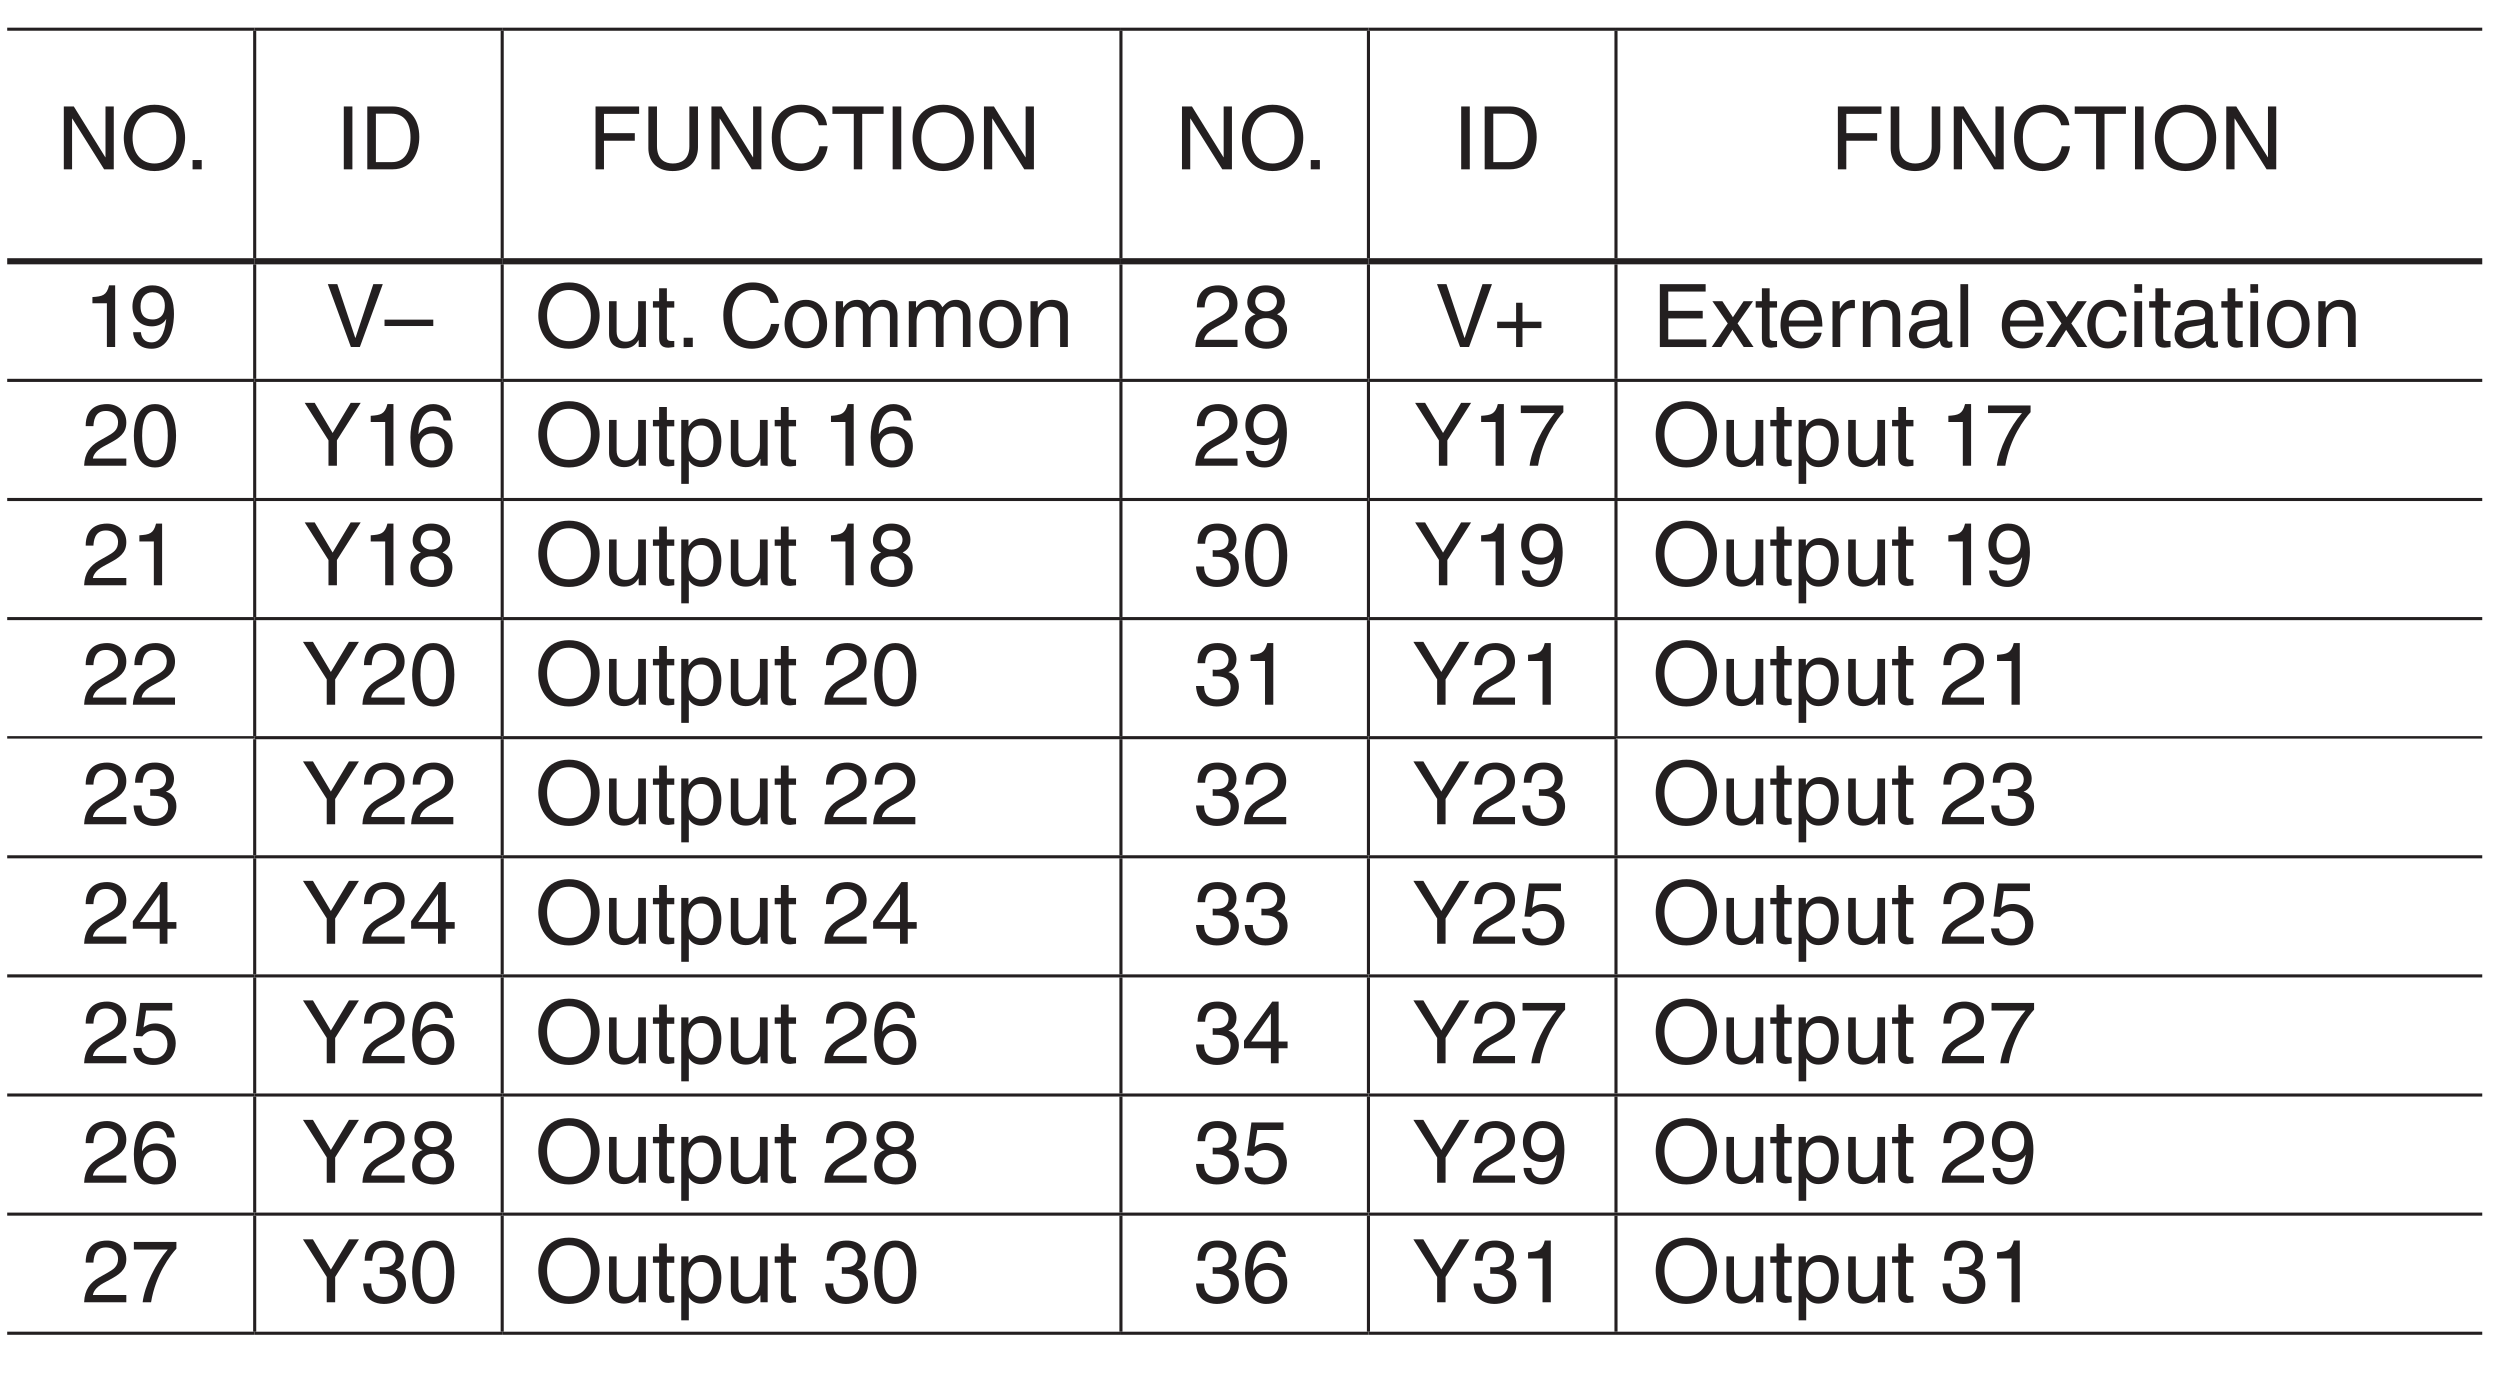 <?xml version="1.0" encoding="UTF-8"?>
<svg xmlns="http://www.w3.org/2000/svg" xmlns:xlink="http://www.w3.org/1999/xlink" width="226.77pt" height="126.14pt" viewBox="0 0 226.77 126.14" version="1.2">
<defs>
<g>
<symbol overflow="visible" id="glyph0-0">
<path style="stroke:none;" d="M 0 0 L 3.984 0 L 3.984 -5.562 L 0 -5.562 Z M 1.984 -3.141 L 0.641 -5.172 L 3.344 -5.172 Z M 2.234 -2.781 L 3.578 -4.812 L 3.578 -0.75 Z M 0.641 -0.391 L 1.984 -2.422 L 3.344 -0.391 Z M 0.391 -4.812 L 1.75 -2.781 L 0.391 -0.75 Z M 0.391 -4.812 "/>
</symbol>
<symbol overflow="visible" id="glyph0-1">
<path style="stroke:none;" d="M 4.391 -1.094 L 4.375 -1.094 L 1.516 -5.703 L 0.609 -5.703 L 0.609 0 L 1.359 0 L 1.359 -4.609 L 1.375 -4.609 L 4.266 0 L 5.141 0 L 5.141 -5.703 L 4.391 -5.703 Z M 4.391 -1.094 "/>
</symbol>
<symbol overflow="visible" id="glyph0-2">
<path style="stroke:none;" d="M 5.078 -2.859 C 5.078 -1.516 4.328 -0.531 3.094 -0.531 C 1.859 -0.531 1.109 -1.516 1.109 -2.859 C 1.109 -4.203 1.859 -5.172 3.094 -5.172 C 4.328 -5.172 5.078 -4.203 5.078 -2.859 Z M 5.875 -2.859 C 5.875 -4.094 5.219 -5.859 3.094 -5.859 C 0.969 -5.859 0.312 -4.094 0.312 -2.859 C 0.312 -1.625 0.969 0.156 3.094 0.156 C 5.219 0.156 5.875 -1.625 5.875 -2.859 Z M 5.875 -2.859 "/>
</symbol>
<symbol overflow="visible" id="glyph0-3">
<path style="stroke:none;" d="M 1.516 -0.844 L 0.688 -0.844 L 0.688 0 L 1.516 0 Z M 1.516 -0.844 "/>
</symbol>
<symbol overflow="visible" id="glyph0-4">
<path style="stroke:none;" d="M 1.5 -5.703 L 0.719 -5.703 L 0.719 0 L 1.5 0 Z M 1.5 -5.703 "/>
</symbol>
<symbol overflow="visible" id="glyph0-5">
<path style="stroke:none;" d="M 0.641 0 L 2.922 0 C 4.797 0 5.359 -1.656 5.359 -2.938 C 5.359 -4.578 4.453 -5.703 2.953 -5.703 L 0.641 -5.703 Z M 1.422 -5.047 L 2.859 -5.047 C 3.906 -5.047 4.562 -4.328 4.562 -2.891 C 4.562 -1.453 3.906 -0.656 2.906 -0.656 L 1.422 -0.656 Z M 1.422 -5.047 "/>
</symbol>
<symbol overflow="visible" id="glyph0-6">
<path style="stroke:none;" d="M 1.453 -2.594 L 4.25 -2.594 L 4.25 -3.281 L 1.453 -3.281 L 1.453 -5.031 L 4.641 -5.031 L 4.641 -5.703 L 0.688 -5.703 L 0.688 0 L 1.453 0 Z M 1.453 -2.594 "/>
</symbol>
<symbol overflow="visible" id="glyph0-7">
<path style="stroke:none;" d="M 4.344 -5.703 L 4.344 -2.094 C 4.344 -0.859 3.562 -0.531 2.844 -0.531 C 2.156 -0.531 1.406 -0.875 1.406 -2.109 L 1.406 -5.703 L 0.625 -5.703 L 0.625 -1.906 C 0.625 -0.828 1.281 0.156 2.828 0.156 C 4.391 0.156 5.125 -0.828 5.125 -2 L 5.125 -5.703 Z M 4.344 -5.703 "/>
</symbol>
<symbol overflow="visible" id="glyph0-8">
<path style="stroke:none;" d="M 5.359 -4 C 5.25 -4.953 4.484 -5.859 3.016 -5.859 C 1.359 -5.859 0.344 -4.641 0.344 -2.891 C 0.344 -0.688 1.625 0.156 2.922 0.156 C 3.344 0.156 5.094 0.062 5.422 -2.094 L 4.672 -2.094 C 4.406 -0.766 3.547 -0.531 3.031 -0.531 C 1.625 -0.531 1.141 -1.562 1.141 -2.906 C 1.141 -4.406 1.984 -5.172 3.016 -5.172 C 3.562 -5.172 4.391 -5 4.609 -4 Z M 5.359 -4 "/>
</symbol>
<symbol overflow="visible" id="glyph0-9">
<path style="stroke:none;" d="M 0.109 -5.031 L 2.047 -5.031 L 2.047 0 L 2.812 0 L 2.812 -5.031 L 4.75 -5.031 L 4.75 -5.703 L 0.109 -5.703 Z M 0.109 -5.031 "/>
</symbol>
<symbol overflow="visible" id="glyph0-10">
<path style="stroke:none;" d="M 2.859 -5.594 L 2.312 -5.594 C 2.078 -4.672 1.703 -4.594 0.797 -4.531 L 0.797 -3.969 L 2.109 -3.969 L 2.109 0 L 2.859 0 Z M 2.859 -5.594 "/>
</symbol>
<symbol overflow="visible" id="glyph0-11">
<path style="stroke:none;" d="M 2.094 -1.875 C 2.609 -1.875 3.172 -2.109 3.375 -2.531 L 3.391 -2.516 C 3.219 -1.078 2.812 -0.422 2.047 -0.422 C 1.469 -0.422 1.141 -0.781 1.094 -1.344 L 0.391 -1.344 C 0.391 -0.797 0.75 0.156 2.062 0.156 C 3.984 0.156 4.094 -2.406 4.094 -3 C 4.094 -3.906 3.906 -5.594 2.125 -5.594 C 0.953 -5.594 0.328 -4.688 0.328 -3.672 C 0.328 -2.562 1.062 -1.875 2.094 -1.875 Z M 2.188 -2.5 C 1.719 -2.5 1.062 -2.625 1.062 -3.703 C 1.062 -4.453 1.484 -4.969 2.141 -4.969 C 2.938 -4.969 3.266 -4.406 3.266 -3.766 C 3.266 -2.672 2.562 -2.5 2.188 -2.5 Z M 2.188 -2.5 "/>
</symbol>
<symbol overflow="visible" id="glyph0-12">
<path style="stroke:none;" d="M 2.672 -0.844 L 2.641 -0.844 L 1.016 -5.703 L 0.156 -5.703 L 2.25 0 L 3.062 0 L 5.141 -5.703 L 4.281 -5.703 Z M 2.672 -0.844 "/>
</symbol>
<symbol overflow="visible" id="glyph0-13">
<path style="stroke:none;" d="M 4.422 -2.484 L 0 -2.484 L 0 -1.906 L 4.422 -1.906 Z M 4.422 -2.484 "/>
</symbol>
<symbol overflow="visible" id="glyph0-14">
<path style="stroke:none;" d="M 3.891 0 L 3.891 -4.156 L 3.188 -4.156 L 3.188 -1.875 C 3.188 -1.266 2.922 -0.484 2.047 -0.484 C 1.594 -0.484 1.234 -0.719 1.234 -1.406 L 1.234 -4.156 L 0.547 -4.156 L 0.547 -1.172 C 0.547 -0.172 1.281 0.125 1.891 0.125 C 2.562 0.125 2.922 -0.141 3.219 -0.625 L 3.234 -0.609 L 3.234 0 Z M 3.891 0 "/>
</symbol>
<symbol overflow="visible" id="glyph0-15">
<path style="stroke:none;" d="M 2.047 -3.578 L 2.047 -4.156 L 1.375 -4.156 L 1.375 -5.328 L 0.672 -5.328 L 0.672 -4.156 L 0.109 -4.156 L 0.109 -3.578 L 0.672 -3.578 L 0.672 -0.828 C 0.672 -0.328 0.828 0.062 1.516 0.062 C 1.594 0.062 1.797 0.031 2.047 0 L 2.047 -0.547 L 1.797 -0.547 C 1.656 -0.547 1.375 -0.547 1.375 -0.875 L 1.375 -3.578 Z M 2.047 -3.578 "/>
</symbol>
<symbol overflow="visible" id="glyph0-16">
<path style="stroke:none;" d=""/>
</symbol>
<symbol overflow="visible" id="glyph0-17">
<path style="stroke:none;" d="M 0.281 -2.078 C 0.281 -1.016 0.875 0.109 2.219 0.109 C 3.547 0.109 4.141 -1.016 4.141 -2.078 C 4.141 -3.156 3.547 -4.281 2.219 -4.281 C 0.875 -4.281 0.281 -3.156 0.281 -2.078 Z M 1 -2.078 C 1 -2.641 1.203 -3.672 2.219 -3.672 C 3.219 -3.672 3.422 -2.641 3.422 -2.078 C 3.422 -1.531 3.219 -0.5 2.219 -0.5 C 1.203 -0.5 1 -1.531 1 -2.078 Z M 1 -2.078 "/>
</symbol>
<symbol overflow="visible" id="glyph0-18">
<path style="stroke:none;" d="M 0.516 0 L 1.219 0 L 1.219 -2.266 C 1.219 -3.391 1.922 -3.656 2.312 -3.656 C 2.828 -3.656 2.969 -3.234 2.969 -2.875 L 2.969 0 L 3.672 0 L 3.672 -2.531 C 3.672 -3.094 4.062 -3.656 4.641 -3.656 C 5.234 -3.656 5.422 -3.266 5.422 -2.688 L 5.422 0 L 6.109 0 L 6.109 -2.875 C 6.109 -4.047 5.266 -4.281 4.828 -4.281 C 4.188 -4.281 3.906 -4 3.562 -3.609 C 3.438 -3.828 3.203 -4.281 2.453 -4.281 C 1.703 -4.281 1.344 -3.797 1.188 -3.578 L 1.172 -3.578 L 1.172 -4.156 L 0.516 -4.156 Z M 0.516 0 "/>
</symbol>
<symbol overflow="visible" id="glyph0-19">
<path style="stroke:none;" d="M 3.906 -2.828 C 3.906 -4.016 3.094 -4.281 2.453 -4.281 C 1.734 -4.281 1.344 -3.797 1.188 -3.578 L 1.172 -3.578 L 1.172 -4.156 L 0.516 -4.156 L 0.516 0 L 1.219 0 L 1.219 -2.266 C 1.219 -3.391 1.922 -3.656 2.312 -3.656 C 3 -3.656 3.203 -3.281 3.203 -2.562 L 3.203 0 L 3.906 0 Z M 3.906 -2.828 "/>
</symbol>
<symbol overflow="visible" id="glyph0-20">
<path style="stroke:none;" d="M 1.047 -3.594 C 1.078 -3.984 1.125 -4.969 2.172 -4.969 C 3 -4.969 3.281 -4.391 3.281 -3.953 C 3.281 -3.219 2.859 -2.984 2.266 -2.641 L 1.516 -2.219 C 0.766 -1.781 0.25 -1.156 0.203 0 L 4.031 0 L 4.031 -0.656 L 1 -0.656 C 1.031 -0.875 1.188 -1.312 1.953 -1.734 L 2.531 -2.047 C 3.375 -2.5 4.031 -2.922 4.031 -3.922 C 4.031 -4.969 3.25 -5.594 2.281 -5.594 C 1.672 -5.594 0.344 -5.406 0.344 -3.594 Z M 1.047 -3.594 "/>
</symbol>
<symbol overflow="visible" id="glyph0-21">
<path style="stroke:none;" d="M 3.906 -4.156 C 3.906 -4.797 3.422 -5.594 2.188 -5.594 C 0.844 -5.594 0.5 -4.641 0.5 -4.062 C 0.5 -3.531 0.766 -3.156 1.25 -2.969 C 0.656 -2.734 0.297 -2.297 0.297 -1.609 C 0.297 -1.344 0.297 -0.734 0.875 -0.281 C 1.312 0.078 1.906 0.156 2.219 0.156 C 3.547 0.156 4.109 -0.719 4.109 -1.609 C 4.109 -2.031 3.953 -2.656 3.203 -2.969 C 3.438 -3.109 3.906 -3.344 3.906 -4.156 Z M 2.203 -2.625 C 2.844 -2.625 3.359 -2.297 3.359 -1.531 C 3.359 -0.656 2.75 -0.484 2.25 -0.484 C 1.266 -0.484 1.047 -1.141 1.047 -1.594 C 1.047 -2.109 1.422 -2.625 2.203 -2.625 Z M 2.188 -3.234 C 1.688 -3.234 1.219 -3.562 1.219 -4.094 C 1.219 -4.453 1.406 -4.969 2.141 -4.969 C 2.969 -4.969 3.188 -4.469 3.188 -4.125 C 3.188 -3.625 2.797 -3.234 2.188 -3.234 Z M 2.188 -3.234 "/>
</symbol>
<symbol overflow="visible" id="glyph0-22">
<path style="stroke:none;" d="M 2.031 -2.297 L 0.312 -2.297 L 0.312 -1.719 L 2.031 -1.719 L 2.031 0 L 2.609 0 L 2.609 -1.719 L 4.328 -1.719 L 4.328 -2.297 L 2.609 -2.297 L 2.609 -4.016 L 2.031 -4.016 Z M 2.031 -2.297 "/>
</symbol>
<symbol overflow="visible" id="glyph0-23">
<path style="stroke:none;" d="M 4.906 -0.688 L 1.453 -0.688 L 1.453 -2.594 L 4.578 -2.594 L 4.578 -3.281 L 1.453 -3.281 L 1.453 -5.031 L 4.844 -5.031 L 4.844 -5.703 L 0.688 -5.703 L 0.688 0 L 4.906 0 Z M 4.906 -0.688 "/>
</symbol>
<symbol overflow="visible" id="glyph0-24">
<path style="stroke:none;" d="M 2.438 -2.141 L 3.844 -4.156 L 2.984 -4.156 L 2.016 -2.703 L 1.062 -4.156 L 0.156 -4.156 L 1.547 -2.141 L 0.094 0 L 0.969 0 L 1.969 -1.562 L 3 0 L 3.891 0 Z M 2.438 -2.141 "/>
</symbol>
<symbol overflow="visible" id="glyph0-25">
<path style="stroke:none;" d="M 3.344 -1.297 C 3.328 -1 2.938 -0.484 2.281 -0.484 C 1.469 -0.484 1.062 -0.984 1.062 -1.859 L 4.109 -1.859 C 4.109 -3.328 3.516 -4.281 2.312 -4.281 C 0.938 -4.281 0.312 -3.25 0.312 -1.969 C 0.312 -0.766 1.016 0.125 2.172 0.125 C 2.844 0.125 3.125 -0.047 3.312 -0.172 C 3.828 -0.516 4.031 -1.109 4.047 -1.297 Z M 1.062 -2.406 C 1.062 -3.047 1.578 -3.656 2.219 -3.656 C 3.062 -3.656 3.344 -3.047 3.375 -2.406 Z M 1.062 -2.406 "/>
</symbol>
<symbol overflow="visible" id="glyph0-26">
<path style="stroke:none;" d="M 1.312 -2.422 C 1.312 -3.016 1.719 -3.531 2.375 -3.531 L 2.641 -3.531 L 2.641 -4.25 C 2.578 -4.266 2.547 -4.281 2.453 -4.281 C 1.938 -4.281 1.562 -3.953 1.281 -3.469 L 1.266 -3.469 L 1.266 -4.156 L 0.609 -4.156 L 0.609 0 L 1.312 0 Z M 1.312 -2.422 "/>
</symbol>
<symbol overflow="visible" id="glyph0-27">
<path style="stroke:none;" d="M 1.141 -2.891 C 1.188 -3.219 1.297 -3.703 2.094 -3.703 C 2.75 -3.703 3.062 -3.453 3.062 -3.016 C 3.062 -2.609 2.875 -2.547 2.703 -2.531 L 1.547 -2.391 C 0.391 -2.25 0.281 -1.438 0.281 -1.078 C 0.281 -0.359 0.828 0.125 1.594 0.125 C 2.406 0.125 2.828 -0.266 3.094 -0.562 C 3.125 -0.234 3.219 0.078 3.828 0.078 C 4 0.078 4.094 0.031 4.219 0 L 4.219 -0.516 C 4.141 -0.5 4.047 -0.484 3.984 -0.484 C 3.844 -0.484 3.75 -0.547 3.75 -0.719 L 3.75 -3.125 C 3.75 -4.188 2.547 -4.281 2.219 -4.281 C 1.188 -4.281 0.531 -3.891 0.5 -2.891 Z M 3.047 -1.438 C 3.047 -0.875 2.422 -0.469 1.766 -0.469 C 1.234 -0.469 1.016 -0.734 1.016 -1.188 C 1.016 -1.703 1.562 -1.812 1.906 -1.859 C 2.766 -1.969 2.938 -2.031 3.047 -2.125 Z M 3.047 -1.438 "/>
</symbol>
<symbol overflow="visible" id="glyph0-28">
<path style="stroke:none;" d="M 1.234 -5.703 L 0.531 -5.703 L 0.531 0 L 1.234 0 Z M 1.234 -5.703 "/>
</symbol>
<symbol overflow="visible" id="glyph0-29">
<path style="stroke:none;" d="M 3.797 -2.766 C 3.734 -3.484 3.328 -4.281 2.234 -4.281 C 0.859 -4.281 0.234 -3.25 0.234 -1.969 C 0.234 -0.766 0.938 0.125 2.094 0.125 C 3.312 0.125 3.719 -0.812 3.797 -1.469 L 3.125 -1.469 C 3 -0.828 2.594 -0.484 2.125 -0.484 C 1.156 -0.484 0.984 -1.375 0.984 -2.078 C 0.984 -2.828 1.266 -3.656 2.125 -3.656 C 2.719 -3.656 3.031 -3.312 3.125 -2.766 Z M 3.797 -2.766 "/>
</symbol>
<symbol overflow="visible" id="glyph0-30">
<path style="stroke:none;" d="M 1.234 -4.156 L 0.531 -4.156 L 0.531 0 L 1.234 0 Z M 1.234 -4.922 L 1.234 -5.703 L 0.531 -5.703 L 0.531 -4.922 Z M 1.234 -4.922 "/>
</symbol>
<symbol overflow="visible" id="glyph0-31">
<path style="stroke:none;" d="M 3.375 -2.719 C 3.375 -1.312 3.016 -0.484 2.219 -0.484 C 1.406 -0.484 1.047 -1.312 1.047 -2.719 C 1.047 -4.125 1.406 -4.969 2.219 -4.969 C 3.016 -4.969 3.375 -4.125 3.375 -2.719 Z M 4.125 -2.719 C 4.125 -3.875 3.812 -5.594 2.219 -5.594 C 0.609 -5.594 0.297 -3.875 0.297 -2.719 C 0.297 -1.562 0.609 0.156 2.219 0.156 C 3.812 0.156 4.125 -1.562 4.125 -2.719 Z M 4.125 -2.719 "/>
</symbol>
<symbol overflow="visible" id="glyph0-32">
<path style="stroke:none;" d="M 3.031 -2.297 L 5.188 -5.703 L 4.281 -5.703 L 2.641 -2.969 L 1.016 -5.703 L 0.109 -5.703 L 2.266 -2.297 L 2.266 0 L 3.031 0 Z M 3.031 -2.297 "/>
</symbol>
<symbol overflow="visible" id="glyph0-33">
<path style="stroke:none;" d="M 4 -4.109 C 3.922 -5.234 3.016 -5.594 2.375 -5.594 C 0.703 -5.594 0.297 -3.828 0.297 -2.594 C 0.297 -1.875 0.391 -1.188 0.734 -0.656 C 1.125 -0.047 1.734 0.156 2.172 0.156 C 2.953 0.156 3.297 -0.062 3.594 -0.391 C 3.969 -0.797 4.125 -1.219 4.125 -1.797 C 4.125 -3.125 3.047 -3.562 2.375 -3.562 C 1.609 -3.562 1.219 -3.188 1.047 -2.875 L 1.031 -2.891 C 1.031 -3.484 1.25 -4.969 2.359 -4.969 C 2.953 -4.969 3.234 -4.594 3.312 -4.109 Z M 1.125 -1.719 C 1.125 -2.375 1.5 -2.938 2.266 -2.938 C 3.141 -2.938 3.391 -2.25 3.391 -1.75 C 3.391 -1 2.969 -0.484 2.297 -0.484 C 1.484 -0.484 1.125 -1.125 1.125 -1.719 Z M 1.125 -1.719 "/>
</symbol>
<symbol overflow="visible" id="glyph0-34">
<path style="stroke:none;" d="M 1.125 -1.891 C 1.125 -2.562 1.234 -3.656 2.25 -3.656 C 3.328 -3.656 3.391 -2.625 3.391 -2.094 C 3.391 -1.172 3.031 -0.484 2.266 -0.484 C 1.828 -0.484 1.125 -0.781 1.125 -1.891 Z M 0.469 1.641 L 1.156 1.641 L 1.156 -0.438 L 1.172 -0.438 C 1.359 -0.141 1.719 0.125 2.281 0.125 C 3.703 0.125 4.109 -1.203 4.109 -2.203 C 4.109 -3.375 3.484 -4.281 2.375 -4.281 C 1.625 -4.281 1.297 -3.812 1.141 -3.578 L 1.125 -3.578 L 1.125 -4.156 L 0.469 -4.156 Z M 0.469 1.641 "/>
</symbol>
<symbol overflow="visible" id="glyph0-35">
<path style="stroke:none;" d="M 0.297 -4.781 L 3.375 -4.781 C 2.297 -3.547 1.281 -1.531 1.094 0 L 1.859 0 C 2.266 -2.5 3.609 -4.281 4.156 -4.859 L 4.156 -5.469 L 0.297 -5.469 Z M 0.297 -4.781 "/>
</symbol>
<symbol overflow="visible" id="glyph0-36">
<path style="stroke:none;" d="M 1.781 -2.578 C 1.891 -2.578 2 -2.578 2.094 -2.578 C 2.578 -2.578 3.406 -2.5 3.406 -1.562 C 3.406 -0.922 2.906 -0.484 2.188 -0.484 C 1.141 -0.484 1.016 -1.188 1 -1.703 L 0.266 -1.703 C 0.312 -1.062 0.484 -0.422 1.109 -0.094 C 1.375 0.047 1.719 0.156 2.141 0.156 C 3.562 0.156 4.156 -0.734 4.156 -1.641 C 4.156 -2.391 3.766 -2.781 3.219 -2.953 L 3.219 -2.969 C 3.516 -3.062 3.938 -3.406 3.938 -4.125 C 3.938 -4.969 3.297 -5.594 2.219 -5.594 C 0.734 -5.594 0.406 -4.578 0.406 -3.766 L 1.094 -3.766 C 1.125 -4.156 1.188 -4.969 2.172 -4.969 C 3.016 -4.969 3.219 -4.406 3.219 -4.078 C 3.219 -3.375 2.688 -3.172 2.141 -3.172 C 2.031 -3.172 1.906 -3.172 1.781 -3.188 Z M 1.781 -2.578 "/>
</symbol>
<symbol overflow="visible" id="glyph0-37">
<path style="stroke:none;" d="M 4.156 -1.359 L 4.156 -1.969 L 3.344 -1.969 L 3.344 -5.594 L 2.766 -5.594 L 0.203 -2.047 L 0.203 -1.359 L 2.641 -1.359 L 2.641 0 L 3.344 0 L 3.344 -1.359 Z M 2.625 -4.5 L 2.641 -4.5 L 2.641 -1.969 L 0.844 -1.969 Z M 2.625 -4.5 "/>
</symbol>
<symbol overflow="visible" id="glyph0-38">
<path style="stroke:none;" d="M 1.406 -4.781 L 3.781 -4.781 L 3.781 -5.469 L 0.875 -5.469 L 0.469 -2.469 L 1.062 -2.438 C 1.328 -2.781 1.688 -2.969 2.094 -2.969 C 2.797 -2.969 3.344 -2.531 3.344 -1.734 C 3.344 -1.031 2.891 -0.453 2.156 -0.453 C 1.531 -0.453 1.047 -0.734 0.984 -1.391 L 0.25 -1.391 C 0.391 -0.141 1.328 0.156 2.062 0.156 C 3.812 0.156 4.094 -1.188 4.094 -1.812 C 4.094 -2.969 3.156 -3.609 2.25 -3.609 C 1.75 -3.609 1.406 -3.438 1.172 -3.25 Z M 1.406 -4.781 "/>
</symbol>
</g>
<clipPath id="clip1">
  <path d="M 146 34 L 225.887 34 L 225.887 35 L 146 35 Z M 146 34 "/>
</clipPath>
<clipPath id="clip2">
  <path d="M 146 44 L 225.887 44 L 225.887 46 L 146 46 Z M 146 44 "/>
</clipPath>
<clipPath id="clip3">
  <path d="M 146 55 L 225.887 55 L 225.887 57 L 146 57 Z M 146 55 "/>
</clipPath>
<clipPath id="clip4">
  <path d="M 146 66 L 225.887 66 L 225.887 67 L 146 67 Z M 146 66 "/>
</clipPath>
<clipPath id="clip5">
  <path d="M 146 77 L 225.887 77 L 225.887 78 L 146 78 Z M 146 77 "/>
</clipPath>
<clipPath id="clip6">
  <path d="M 146 88 L 225.887 88 L 225.887 89 L 146 89 Z M 146 88 "/>
</clipPath>
<clipPath id="clip7">
  <path d="M 146 99 L 225.887 99 L 225.887 100 L 146 100 Z M 146 99 "/>
</clipPath>
<clipPath id="clip8">
  <path d="M 146 109 L 225.887 109 L 225.887 111 L 146 111 Z M 146 109 "/>
</clipPath>
<clipPath id="clip9">
  <path d="M 146 120 L 225.887 120 L 225.887 122 L 146 122 Z M 146 120 "/>
</clipPath>
<clipPath id="clip10">
  <path d="M 0.652 34 L 24 34 L 24 35 L 0.652 35 Z M 0.652 34 "/>
</clipPath>
<clipPath id="clip11">
  <path d="M 0.652 44 L 24 44 L 24 46 L 0.652 46 Z M 0.652 44 "/>
</clipPath>
<clipPath id="clip12">
  <path d="M 0.652 55 L 24 55 L 24 57 L 0.652 57 Z M 0.652 55 "/>
</clipPath>
<clipPath id="clip13">
  <path d="M 0.652 66 L 24 66 L 24 67 L 0.652 67 Z M 0.652 66 "/>
</clipPath>
<clipPath id="clip14">
  <path d="M 0.652 77 L 24 77 L 24 78 L 0.652 78 Z M 0.652 77 "/>
</clipPath>
<clipPath id="clip15">
  <path d="M 0.652 88 L 24 88 L 24 89 L 0.652 89 Z M 0.652 88 "/>
</clipPath>
<clipPath id="clip16">
  <path d="M 0.652 99 L 24 99 L 24 100 L 0.652 100 Z M 0.652 99 "/>
</clipPath>
<clipPath id="clip17">
  <path d="M 0.652 109 L 24 109 L 24 111 L 0.652 111 Z M 0.652 109 "/>
</clipPath>
<clipPath id="clip18">
  <path d="M 0.652 120 L 24 120 L 24 122 L 0.652 122 Z M 0.652 120 "/>
</clipPath>
<clipPath id="clip19">
  <path d="M 0.652 2 L 24 2 L 24 3 L 0.652 3 Z M 0.652 2 "/>
</clipPath>
<clipPath id="clip20">
  <path d="M 146 2 L 225.887 2 L 225.887 3 L 146 3 Z M 146 2 "/>
</clipPath>
<clipPath id="clip21">
  <path d="M 0.652 23 L 24 23 L 24 24 L 0.652 24 Z M 0.652 23 "/>
</clipPath>
<clipPath id="clip22">
  <path d="M 146 23 L 225.887 23 L 225.887 24 L 146 24 Z M 146 23 "/>
</clipPath>
</defs>
<g id="surface1">
<path style="fill:none;stroke-width:2.835;stroke-linecap:butt;stroke-linejoin:miter;stroke:rgb(13.73%,12.16%,12.549%);stroke-opacity:1;stroke-miterlimit:10;" d="M 453.527 918.413 L 453.527 1023.303 " transform="matrix(0.099,0,0,-0.099,0.654,125.286)"/>
<path style="fill:none;stroke-width:2.835;stroke-linecap:butt;stroke-linejoin:miter;stroke:rgb(13.73%,12.16%,12.549%);stroke-opacity:1;stroke-miterlimit:10;" d="M 1020.452 918.413 L 1020.452 1023.303 " transform="matrix(0.099,0,0,-0.099,0.654,125.286)"/>
<path style="fill:none;stroke-width:2.835;stroke-linecap:butt;stroke-linejoin:miter;stroke:rgb(13.73%,12.16%,12.549%);stroke-opacity:1;stroke-miterlimit:10;" d="M 1247.222 918.413 L 1247.222 1023.303 " transform="matrix(0.099,0,0,-0.099,0.654,125.286)"/>
<path style="fill:none;stroke-width:2.835;stroke-linecap:butt;stroke-linejoin:miter;stroke:rgb(13.73%,12.16%,12.549%);stroke-opacity:1;stroke-miterlimit:10;" d="M 1474.032 918.413 L 1474.032 1023.303 " transform="matrix(0.099,0,0,-0.099,0.654,125.286)"/>
<path style="fill:none;stroke-width:2.835;stroke-linecap:butt;stroke-linejoin:miter;stroke:rgb(13.73%,12.16%,12.549%);stroke-opacity:1;stroke-miterlimit:10;" d="M 226.758 916.998 L 453.527 916.998 " transform="matrix(0.099,0,0,-0.099,0.654,125.286)"/>
<path style="fill:none;stroke-width:2.835;stroke-linecap:butt;stroke-linejoin:miter;stroke:rgb(13.73%,12.16%,12.549%);stroke-opacity:1;stroke-miterlimit:10;" d="M 453.527 916.998 L 1020.452 916.998 " transform="matrix(0.099,0,0,-0.099,0.654,125.286)"/>
<path style="fill:none;stroke-width:2.835;stroke-linecap:butt;stroke-linejoin:miter;stroke:rgb(13.73%,12.16%,12.549%);stroke-opacity:1;stroke-miterlimit:10;" d="M 453.527 809.276 L 453.527 915.582 " transform="matrix(0.099,0,0,-0.099,0.654,125.286)"/>
<path style="fill:none;stroke-width:2.835;stroke-linecap:butt;stroke-linejoin:miter;stroke:rgb(13.73%,12.16%,12.549%);stroke-opacity:1;stroke-miterlimit:10;" d="M 1020.452 916.998 L 1247.222 916.998 " transform="matrix(0.099,0,0,-0.099,0.654,125.286)"/>
<path style="fill:none;stroke-width:2.835;stroke-linecap:butt;stroke-linejoin:miter;stroke:rgb(13.73%,12.16%,12.549%);stroke-opacity:1;stroke-miterlimit:10;" d="M 1020.452 809.276 L 1020.452 915.582 " transform="matrix(0.099,0,0,-0.099,0.654,125.286)"/>
<path style="fill:none;stroke-width:2.835;stroke-linecap:butt;stroke-linejoin:miter;stroke:rgb(13.73%,12.16%,12.549%);stroke-opacity:1;stroke-miterlimit:10;" d="M 1247.222 916.998 L 1474.032 916.998 " transform="matrix(0.099,0,0,-0.099,0.654,125.286)"/>
<path style="fill:none;stroke-width:2.835;stroke-linecap:butt;stroke-linejoin:miter;stroke:rgb(13.73%,12.16%,12.549%);stroke-opacity:1;stroke-miterlimit:10;" d="M 1247.222 809.276 L 1247.222 915.582 " transform="matrix(0.099,0,0,-0.099,0.654,125.286)"/>
<g clip-path="url(#clip1)" clip-rule="nonzero">
<path style="fill:none;stroke-width:2.835;stroke-linecap:butt;stroke-linejoin:miter;stroke:rgb(13.73%,12.16%,12.549%);stroke-opacity:1;stroke-miterlimit:10;" d="M 1474.032 916.998 L 2267.727 916.998 " transform="matrix(0.099,0,0,-0.099,0.654,125.286)"/>
</g>
<path style="fill:none;stroke-width:2.835;stroke-linecap:butt;stroke-linejoin:miter;stroke:rgb(13.73%,12.16%,12.549%);stroke-opacity:1;stroke-miterlimit:10;" d="M 1474.032 809.276 L 1474.032 915.582 " transform="matrix(0.099,0,0,-0.099,0.654,125.286)"/>
<path style="fill:none;stroke-width:2.835;stroke-linecap:butt;stroke-linejoin:miter;stroke:rgb(13.73%,12.16%,12.549%);stroke-opacity:1;stroke-miterlimit:10;" d="M 226.758 807.86 L 453.527 807.86 " transform="matrix(0.099,0,0,-0.099,0.654,125.286)"/>
<path style="fill:none;stroke-width:2.835;stroke-linecap:butt;stroke-linejoin:miter;stroke:rgb(13.73%,12.16%,12.549%);stroke-opacity:1;stroke-miterlimit:10;" d="M 453.527 807.86 L 1020.452 807.86 " transform="matrix(0.099,0,0,-0.099,0.654,125.286)"/>
<path style="fill:none;stroke-width:2.835;stroke-linecap:butt;stroke-linejoin:miter;stroke:rgb(13.73%,12.16%,12.549%);stroke-opacity:1;stroke-miterlimit:10;" d="M 453.527 700.178 L 453.527 806.444 " transform="matrix(0.099,0,0,-0.099,0.654,125.286)"/>
<path style="fill:none;stroke-width:2.835;stroke-linecap:butt;stroke-linejoin:miter;stroke:rgb(13.73%,12.16%,12.549%);stroke-opacity:1;stroke-miterlimit:10;" d="M 1020.452 807.86 L 1247.222 807.86 " transform="matrix(0.099,0,0,-0.099,0.654,125.286)"/>
<path style="fill:none;stroke-width:2.835;stroke-linecap:butt;stroke-linejoin:miter;stroke:rgb(13.73%,12.16%,12.549%);stroke-opacity:1;stroke-miterlimit:10;" d="M 1020.452 700.178 L 1020.452 806.444 " transform="matrix(0.099,0,0,-0.099,0.654,125.286)"/>
<path style="fill:none;stroke-width:2.835;stroke-linecap:butt;stroke-linejoin:miter;stroke:rgb(13.73%,12.16%,12.549%);stroke-opacity:1;stroke-miterlimit:10;" d="M 1247.222 807.86 L 1474.032 807.86 " transform="matrix(0.099,0,0,-0.099,0.654,125.286)"/>
<path style="fill:none;stroke-width:2.835;stroke-linecap:butt;stroke-linejoin:miter;stroke:rgb(13.73%,12.16%,12.549%);stroke-opacity:1;stroke-miterlimit:10;" d="M 1247.222 700.178 L 1247.222 806.444 " transform="matrix(0.099,0,0,-0.099,0.654,125.286)"/>
<g clip-path="url(#clip2)" clip-rule="nonzero">
<path style="fill:none;stroke-width:2.835;stroke-linecap:butt;stroke-linejoin:miter;stroke:rgb(13.73%,12.16%,12.549%);stroke-opacity:1;stroke-miterlimit:10;" d="M 1474.032 807.86 L 2267.727 807.86 " transform="matrix(0.099,0,0,-0.099,0.654,125.286)"/>
</g>
<path style="fill:none;stroke-width:2.835;stroke-linecap:butt;stroke-linejoin:miter;stroke:rgb(13.73%,12.16%,12.549%);stroke-opacity:1;stroke-miterlimit:10;" d="M 1474.032 700.178 L 1474.032 806.444 " transform="matrix(0.099,0,0,-0.099,0.654,125.286)"/>
<path style="fill:none;stroke-width:2.835;stroke-linecap:butt;stroke-linejoin:miter;stroke:rgb(13.73%,12.16%,12.549%);stroke-opacity:1;stroke-miterlimit:10;" d="M 226.758 698.723 L 453.527 698.723 " transform="matrix(0.099,0,0,-0.099,0.654,125.286)"/>
<path style="fill:none;stroke-width:2.835;stroke-linecap:butt;stroke-linejoin:miter;stroke:rgb(13.73%,12.16%,12.549%);stroke-opacity:1;stroke-miterlimit:10;" d="M 453.527 698.723 L 1020.452 698.723 " transform="matrix(0.099,0,0,-0.099,0.654,125.286)"/>
<path style="fill:none;stroke-width:2.835;stroke-linecap:butt;stroke-linejoin:miter;stroke:rgb(13.73%,12.16%,12.549%);stroke-opacity:1;stroke-miterlimit:10;" d="M 453.527 591.04 L 453.527 697.307 " transform="matrix(0.099,0,0,-0.099,0.654,125.286)"/>
<path style="fill:none;stroke-width:2.835;stroke-linecap:butt;stroke-linejoin:miter;stroke:rgb(13.73%,12.16%,12.549%);stroke-opacity:1;stroke-miterlimit:10;" d="M 1020.452 698.723 L 1247.222 698.723 " transform="matrix(0.099,0,0,-0.099,0.654,125.286)"/>
<path style="fill:none;stroke-width:2.835;stroke-linecap:butt;stroke-linejoin:miter;stroke:rgb(13.73%,12.16%,12.549%);stroke-opacity:1;stroke-miterlimit:10;" d="M 1020.452 591.04 L 1020.452 697.307 " transform="matrix(0.099,0,0,-0.099,0.654,125.286)"/>
<path style="fill:none;stroke-width:2.835;stroke-linecap:butt;stroke-linejoin:miter;stroke:rgb(13.73%,12.16%,12.549%);stroke-opacity:1;stroke-miterlimit:10;" d="M 1247.222 698.723 L 1474.032 698.723 " transform="matrix(0.099,0,0,-0.099,0.654,125.286)"/>
<path style="fill:none;stroke-width:2.835;stroke-linecap:butt;stroke-linejoin:miter;stroke:rgb(13.73%,12.16%,12.549%);stroke-opacity:1;stroke-miterlimit:10;" d="M 1247.222 591.04 L 1247.222 697.307 " transform="matrix(0.099,0,0,-0.099,0.654,125.286)"/>
<g clip-path="url(#clip3)" clip-rule="nonzero">
<path style="fill:none;stroke-width:2.835;stroke-linecap:butt;stroke-linejoin:miter;stroke:rgb(13.73%,12.16%,12.549%);stroke-opacity:1;stroke-miterlimit:10;" d="M 1474.032 698.723 L 2267.727 698.723 " transform="matrix(0.099,0,0,-0.099,0.654,125.286)"/>
</g>
<path style="fill:none;stroke-width:2.835;stroke-linecap:butt;stroke-linejoin:miter;stroke:rgb(13.73%,12.16%,12.549%);stroke-opacity:1;stroke-miterlimit:10;" d="M 1474.032 591.04 L 1474.032 697.307 " transform="matrix(0.099,0,0,-0.099,0.654,125.286)"/>
<path style="fill:none;stroke-width:2.835;stroke-linecap:butt;stroke-linejoin:miter;stroke:rgb(13.73%,12.16%,12.549%);stroke-opacity:1;stroke-miterlimit:10;" d="M 226.758 589.624 L 453.527 589.624 " transform="matrix(0.099,0,0,-0.099,0.654,125.286)"/>
<path style="fill:none;stroke-width:2.835;stroke-linecap:butt;stroke-linejoin:miter;stroke:rgb(13.73%,12.16%,12.549%);stroke-opacity:1;stroke-miterlimit:10;" d="M 453.527 589.624 L 1020.452 589.624 " transform="matrix(0.099,0,0,-0.099,0.654,125.286)"/>
<path style="fill:none;stroke-width:2.835;stroke-linecap:butt;stroke-linejoin:miter;stroke:rgb(13.73%,12.16%,12.549%);stroke-opacity:1;stroke-miterlimit:10;" d="M 453.527 481.903 L 453.527 588.209 " transform="matrix(0.099,0,0,-0.099,0.654,125.286)"/>
<path style="fill:none;stroke-width:2.835;stroke-linecap:butt;stroke-linejoin:miter;stroke:rgb(13.73%,12.16%,12.549%);stroke-opacity:1;stroke-miterlimit:10;" d="M 1020.452 589.624 L 1247.222 589.624 " transform="matrix(0.099,0,0,-0.099,0.654,125.286)"/>
<path style="fill:none;stroke-width:2.835;stroke-linecap:butt;stroke-linejoin:miter;stroke:rgb(13.73%,12.16%,12.549%);stroke-opacity:1;stroke-miterlimit:10;" d="M 1020.452 481.903 L 1020.452 588.209 " transform="matrix(0.099,0,0,-0.099,0.654,125.286)"/>
<path style="fill:none;stroke-width:2.835;stroke-linecap:butt;stroke-linejoin:miter;stroke:rgb(13.73%,12.16%,12.549%);stroke-opacity:1;stroke-miterlimit:10;" d="M 1247.222 589.624 L 1474.032 589.624 " transform="matrix(0.099,0,0,-0.099,0.654,125.286)"/>
<path style="fill:none;stroke-width:2.835;stroke-linecap:butt;stroke-linejoin:miter;stroke:rgb(13.73%,12.16%,12.549%);stroke-opacity:1;stroke-miterlimit:10;" d="M 1247.222 481.903 L 1247.222 588.209 " transform="matrix(0.099,0,0,-0.099,0.654,125.286)"/>
<g clip-path="url(#clip4)" clip-rule="nonzero">
<path style="fill:none;stroke-width:2.835;stroke-linecap:butt;stroke-linejoin:miter;stroke:rgb(13.73%,12.16%,12.549%);stroke-opacity:1;stroke-miterlimit:10;" d="M 1474.032 589.624 L 2267.727 589.624 " transform="matrix(0.099,0,0,-0.099,0.654,125.286)"/>
</g>
<path style="fill:none;stroke-width:2.835;stroke-linecap:butt;stroke-linejoin:miter;stroke:rgb(13.73%,12.16%,12.549%);stroke-opacity:1;stroke-miterlimit:10;" d="M 1474.032 481.903 L 1474.032 588.209 " transform="matrix(0.099,0,0,-0.099,0.654,125.286)"/>
<path style="fill:none;stroke-width:2.835;stroke-linecap:butt;stroke-linejoin:miter;stroke:rgb(13.73%,12.16%,12.549%);stroke-opacity:1;stroke-miterlimit:10;" d="M 226.758 480.487 L 453.527 480.487 " transform="matrix(0.099,0,0,-0.099,0.654,125.286)"/>
<path style="fill:none;stroke-width:2.835;stroke-linecap:butt;stroke-linejoin:miter;stroke:rgb(13.73%,12.16%,12.549%);stroke-opacity:1;stroke-miterlimit:10;" d="M 453.527 480.487 L 1020.452 480.487 " transform="matrix(0.099,0,0,-0.099,0.654,125.286)"/>
<path style="fill:none;stroke-width:2.835;stroke-linecap:butt;stroke-linejoin:miter;stroke:rgb(13.73%,12.16%,12.549%);stroke-opacity:1;stroke-miterlimit:10;" d="M 453.527 372.765 L 453.527 479.071 " transform="matrix(0.099,0,0,-0.099,0.654,125.286)"/>
<path style="fill:none;stroke-width:2.835;stroke-linecap:butt;stroke-linejoin:miter;stroke:rgb(13.73%,12.16%,12.549%);stroke-opacity:1;stroke-miterlimit:10;" d="M 1020.452 480.487 L 1247.222 480.487 " transform="matrix(0.099,0,0,-0.099,0.654,125.286)"/>
<path style="fill:none;stroke-width:2.835;stroke-linecap:butt;stroke-linejoin:miter;stroke:rgb(13.73%,12.16%,12.549%);stroke-opacity:1;stroke-miterlimit:10;" d="M 1020.452 372.765 L 1020.452 479.071 " transform="matrix(0.099,0,0,-0.099,0.654,125.286)"/>
<path style="fill:none;stroke-width:2.835;stroke-linecap:butt;stroke-linejoin:miter;stroke:rgb(13.73%,12.16%,12.549%);stroke-opacity:1;stroke-miterlimit:10;" d="M 1247.222 480.487 L 1474.032 480.487 " transform="matrix(0.099,0,0,-0.099,0.654,125.286)"/>
<path style="fill:none;stroke-width:2.835;stroke-linecap:butt;stroke-linejoin:miter;stroke:rgb(13.73%,12.16%,12.549%);stroke-opacity:1;stroke-miterlimit:10;" d="M 1247.222 372.765 L 1247.222 479.071 " transform="matrix(0.099,0,0,-0.099,0.654,125.286)"/>
<g clip-path="url(#clip5)" clip-rule="nonzero">
<path style="fill:none;stroke-width:2.835;stroke-linecap:butt;stroke-linejoin:miter;stroke:rgb(13.73%,12.16%,12.549%);stroke-opacity:1;stroke-miterlimit:10;" d="M 1474.032 480.487 L 2267.727 480.487 " transform="matrix(0.099,0,0,-0.099,0.654,125.286)"/>
</g>
<path style="fill:none;stroke-width:2.835;stroke-linecap:butt;stroke-linejoin:miter;stroke:rgb(13.73%,12.16%,12.549%);stroke-opacity:1;stroke-miterlimit:10;" d="M 1474.032 372.765 L 1474.032 479.071 " transform="matrix(0.099,0,0,-0.099,0.654,125.286)"/>
<path style="fill:none;stroke-width:2.835;stroke-linecap:butt;stroke-linejoin:miter;stroke:rgb(13.73%,12.16%,12.549%);stroke-opacity:1;stroke-miterlimit:10;" d="M 226.758 371.349 L 453.527 371.349 " transform="matrix(0.099,0,0,-0.099,0.654,125.286)"/>
<path style="fill:none;stroke-width:2.835;stroke-linecap:butt;stroke-linejoin:miter;stroke:rgb(13.73%,12.16%,12.549%);stroke-opacity:1;stroke-miterlimit:10;" d="M 453.527 371.349 L 1020.452 371.349 " transform="matrix(0.099,0,0,-0.099,0.654,125.286)"/>
<path style="fill:none;stroke-width:2.835;stroke-linecap:butt;stroke-linejoin:miter;stroke:rgb(13.73%,12.16%,12.549%);stroke-opacity:1;stroke-miterlimit:10;" d="M 453.527 263.628 L 453.527 369.934 " transform="matrix(0.099,0,0,-0.099,0.654,125.286)"/>
<path style="fill:none;stroke-width:2.835;stroke-linecap:butt;stroke-linejoin:miter;stroke:rgb(13.73%,12.16%,12.549%);stroke-opacity:1;stroke-miterlimit:10;" d="M 1020.452 371.349 L 1247.222 371.349 " transform="matrix(0.099,0,0,-0.099,0.654,125.286)"/>
<path style="fill:none;stroke-width:2.835;stroke-linecap:butt;stroke-linejoin:miter;stroke:rgb(13.73%,12.16%,12.549%);stroke-opacity:1;stroke-miterlimit:10;" d="M 1020.452 263.628 L 1020.452 369.934 " transform="matrix(0.099,0,0,-0.099,0.654,125.286)"/>
<path style="fill:none;stroke-width:2.835;stroke-linecap:butt;stroke-linejoin:miter;stroke:rgb(13.73%,12.16%,12.549%);stroke-opacity:1;stroke-miterlimit:10;" d="M 1247.222 371.349 L 1474.032 371.349 " transform="matrix(0.099,0,0,-0.099,0.654,125.286)"/>
<path style="fill:none;stroke-width:2.835;stroke-linecap:butt;stroke-linejoin:miter;stroke:rgb(13.73%,12.16%,12.549%);stroke-opacity:1;stroke-miterlimit:10;" d="M 1247.222 263.628 L 1247.222 369.934 " transform="matrix(0.099,0,0,-0.099,0.654,125.286)"/>
<g clip-path="url(#clip6)" clip-rule="nonzero">
<path style="fill:none;stroke-width:2.835;stroke-linecap:butt;stroke-linejoin:miter;stroke:rgb(13.73%,12.16%,12.549%);stroke-opacity:1;stroke-miterlimit:10;" d="M 1474.032 371.349 L 2267.727 371.349 " transform="matrix(0.099,0,0,-0.099,0.654,125.286)"/>
</g>
<path style="fill:none;stroke-width:2.835;stroke-linecap:butt;stroke-linejoin:miter;stroke:rgb(13.73%,12.16%,12.549%);stroke-opacity:1;stroke-miterlimit:10;" d="M 1474.032 263.628 L 1474.032 369.934 " transform="matrix(0.099,0,0,-0.099,0.654,125.286)"/>
<path style="fill:none;stroke-width:2.835;stroke-linecap:butt;stroke-linejoin:miter;stroke:rgb(13.73%,12.16%,12.549%);stroke-opacity:1;stroke-miterlimit:10;" d="M 226.758 262.212 L 453.527 262.212 " transform="matrix(0.099,0,0,-0.099,0.654,125.286)"/>
<path style="fill:none;stroke-width:2.835;stroke-linecap:butt;stroke-linejoin:miter;stroke:rgb(13.73%,12.16%,12.549%);stroke-opacity:1;stroke-miterlimit:10;" d="M 453.527 262.212 L 1020.452 262.212 " transform="matrix(0.099,0,0,-0.099,0.654,125.286)"/>
<path style="fill:none;stroke-width:2.835;stroke-linecap:butt;stroke-linejoin:miter;stroke:rgb(13.73%,12.16%,12.549%);stroke-opacity:1;stroke-miterlimit:10;" d="M 453.527 154.49 L 453.527 260.796 " transform="matrix(0.099,0,0,-0.099,0.654,125.286)"/>
<path style="fill:none;stroke-width:2.835;stroke-linecap:butt;stroke-linejoin:miter;stroke:rgb(13.73%,12.16%,12.549%);stroke-opacity:1;stroke-miterlimit:10;" d="M 1020.452 262.212 L 1247.222 262.212 " transform="matrix(0.099,0,0,-0.099,0.654,125.286)"/>
<path style="fill:none;stroke-width:2.835;stroke-linecap:butt;stroke-linejoin:miter;stroke:rgb(13.73%,12.16%,12.549%);stroke-opacity:1;stroke-miterlimit:10;" d="M 1020.452 154.49 L 1020.452 260.796 " transform="matrix(0.099,0,0,-0.099,0.654,125.286)"/>
<path style="fill:none;stroke-width:2.835;stroke-linecap:butt;stroke-linejoin:miter;stroke:rgb(13.73%,12.16%,12.549%);stroke-opacity:1;stroke-miterlimit:10;" d="M 1247.222 262.212 L 1474.032 262.212 " transform="matrix(0.099,0,0,-0.099,0.654,125.286)"/>
<path style="fill:none;stroke-width:2.835;stroke-linecap:butt;stroke-linejoin:miter;stroke:rgb(13.73%,12.16%,12.549%);stroke-opacity:1;stroke-miterlimit:10;" d="M 1247.222 154.49 L 1247.222 260.796 " transform="matrix(0.099,0,0,-0.099,0.654,125.286)"/>
<g clip-path="url(#clip7)" clip-rule="nonzero">
<path style="fill:none;stroke-width:2.835;stroke-linecap:butt;stroke-linejoin:miter;stroke:rgb(13.73%,12.16%,12.549%);stroke-opacity:1;stroke-miterlimit:10;" d="M 1474.032 262.212 L 2267.727 262.212 " transform="matrix(0.099,0,0,-0.099,0.654,125.286)"/>
</g>
<path style="fill:none;stroke-width:2.835;stroke-linecap:butt;stroke-linejoin:miter;stroke:rgb(13.73%,12.16%,12.549%);stroke-opacity:1;stroke-miterlimit:10;" d="M 1474.032 154.49 L 1474.032 260.796 " transform="matrix(0.099,0,0,-0.099,0.654,125.286)"/>
<path style="fill:none;stroke-width:2.835;stroke-linecap:butt;stroke-linejoin:miter;stroke:rgb(13.73%,12.16%,12.549%);stroke-opacity:1;stroke-miterlimit:10;" d="M 226.758 153.074 L 453.527 153.074 " transform="matrix(0.099,0,0,-0.099,0.654,125.286)"/>
<path style="fill:none;stroke-width:2.835;stroke-linecap:butt;stroke-linejoin:miter;stroke:rgb(13.73%,12.16%,12.549%);stroke-opacity:1;stroke-miterlimit:10;" d="M 453.527 153.074 L 1020.452 153.074 " transform="matrix(0.099,0,0,-0.099,0.654,125.286)"/>
<path style="fill:none;stroke-width:2.835;stroke-linecap:butt;stroke-linejoin:miter;stroke:rgb(13.73%,12.16%,12.549%);stroke-opacity:1;stroke-miterlimit:10;" d="M 453.527 45.353 L 453.527 151.659 " transform="matrix(0.099,0,0,-0.099,0.654,125.286)"/>
<path style="fill:none;stroke-width:2.835;stroke-linecap:butt;stroke-linejoin:miter;stroke:rgb(13.73%,12.16%,12.549%);stroke-opacity:1;stroke-miterlimit:10;" d="M 1020.452 153.074 L 1247.222 153.074 " transform="matrix(0.099,0,0,-0.099,0.654,125.286)"/>
<path style="fill:none;stroke-width:2.835;stroke-linecap:butt;stroke-linejoin:miter;stroke:rgb(13.73%,12.16%,12.549%);stroke-opacity:1;stroke-miterlimit:10;" d="M 1020.452 45.353 L 1020.452 151.659 " transform="matrix(0.099,0,0,-0.099,0.654,125.286)"/>
<path style="fill:none;stroke-width:2.835;stroke-linecap:butt;stroke-linejoin:miter;stroke:rgb(13.73%,12.16%,12.549%);stroke-opacity:1;stroke-miterlimit:10;" d="M 1247.222 153.074 L 1474.032 153.074 " transform="matrix(0.099,0,0,-0.099,0.654,125.286)"/>
<path style="fill:none;stroke-width:2.835;stroke-linecap:butt;stroke-linejoin:miter;stroke:rgb(13.73%,12.16%,12.549%);stroke-opacity:1;stroke-miterlimit:10;" d="M 1247.222 45.353 L 1247.222 151.659 " transform="matrix(0.099,0,0,-0.099,0.654,125.286)"/>
<g clip-path="url(#clip8)" clip-rule="nonzero">
<path style="fill:none;stroke-width:2.835;stroke-linecap:butt;stroke-linejoin:miter;stroke:rgb(13.73%,12.16%,12.549%);stroke-opacity:1;stroke-miterlimit:10;" d="M 1474.032 153.074 L 2267.727 153.074 " transform="matrix(0.099,0,0,-0.099,0.654,125.286)"/>
</g>
<path style="fill:none;stroke-width:2.835;stroke-linecap:butt;stroke-linejoin:miter;stroke:rgb(13.73%,12.16%,12.549%);stroke-opacity:1;stroke-miterlimit:10;" d="M 1474.032 45.353 L 1474.032 151.659 " transform="matrix(0.099,0,0,-0.099,0.654,125.286)"/>
<path style="fill:none;stroke-width:2.835;stroke-linecap:butt;stroke-linejoin:miter;stroke:rgb(13.73%,12.16%,12.549%);stroke-opacity:1;stroke-miterlimit:10;" d="M 226.758 43.937 L 453.527 43.937 " transform="matrix(0.099,0,0,-0.099,0.654,125.286)"/>
<path style="fill:none;stroke-width:2.835;stroke-linecap:butt;stroke-linejoin:miter;stroke:rgb(13.73%,12.16%,12.549%);stroke-opacity:1;stroke-miterlimit:10;" d="M 453.527 43.937 L 1020.452 43.937 " transform="matrix(0.099,0,0,-0.099,0.654,125.286)"/>
<path style="fill:none;stroke-width:2.835;stroke-linecap:butt;stroke-linejoin:miter;stroke:rgb(13.73%,12.16%,12.549%);stroke-opacity:1;stroke-miterlimit:10;" d="M 1020.452 43.937 L 1247.222 43.937 " transform="matrix(0.099,0,0,-0.099,0.654,125.286)"/>
<path style="fill:none;stroke-width:2.835;stroke-linecap:butt;stroke-linejoin:miter;stroke:rgb(13.73%,12.16%,12.549%);stroke-opacity:1;stroke-miterlimit:10;" d="M 1247.222 43.937 L 1474.032 43.937 " transform="matrix(0.099,0,0,-0.099,0.654,125.286)"/>
<g clip-path="url(#clip9)" clip-rule="nonzero">
<path style="fill:none;stroke-width:2.835;stroke-linecap:butt;stroke-linejoin:miter;stroke:rgb(13.73%,12.16%,12.549%);stroke-opacity:1;stroke-miterlimit:10;" d="M 1474.032 43.937 L 2267.727 43.937 " transform="matrix(0.099,0,0,-0.099,0.654,125.286)"/>
</g>
<path style="fill:none;stroke-width:2.835;stroke-linecap:butt;stroke-linejoin:miter;stroke:rgb(13.73%,12.16%,12.549%);stroke-opacity:1;stroke-miterlimit:10;" d="M 226.758 918.413 L 226.758 1023.303 " transform="matrix(0.099,0,0,-0.099,0.654,125.286)"/>
<g clip-path="url(#clip10)" clip-rule="nonzero">
<path style="fill:none;stroke-width:2.835;stroke-linecap:butt;stroke-linejoin:miter;stroke:rgb(13.73%,12.16%,12.549%);stroke-opacity:1;stroke-miterlimit:10;" d="M -0.012 916.998 L 226.758 916.998 " transform="matrix(0.099,0,0,-0.099,0.654,125.286)"/>
</g>
<path style="fill:none;stroke-width:2.835;stroke-linecap:butt;stroke-linejoin:miter;stroke:rgb(13.73%,12.16%,12.549%);stroke-opacity:1;stroke-miterlimit:10;" d="M 226.758 809.276 L 226.758 915.582 " transform="matrix(0.099,0,0,-0.099,0.654,125.286)"/>
<g clip-path="url(#clip11)" clip-rule="nonzero">
<path style="fill:none;stroke-width:2.835;stroke-linecap:butt;stroke-linejoin:miter;stroke:rgb(13.73%,12.16%,12.549%);stroke-opacity:1;stroke-miterlimit:10;" d="M -0.012 807.86 L 226.758 807.86 " transform="matrix(0.099,0,0,-0.099,0.654,125.286)"/>
</g>
<path style="fill:none;stroke-width:2.835;stroke-linecap:butt;stroke-linejoin:miter;stroke:rgb(13.73%,12.16%,12.549%);stroke-opacity:1;stroke-miterlimit:10;" d="M 226.758 700.178 L 226.758 806.444 " transform="matrix(0.099,0,0,-0.099,0.654,125.286)"/>
<g clip-path="url(#clip12)" clip-rule="nonzero">
<path style="fill:none;stroke-width:2.835;stroke-linecap:butt;stroke-linejoin:miter;stroke:rgb(13.73%,12.16%,12.549%);stroke-opacity:1;stroke-miterlimit:10;" d="M -0.012 698.723 L 226.758 698.723 " transform="matrix(0.099,0,0,-0.099,0.654,125.286)"/>
</g>
<path style="fill:none;stroke-width:2.835;stroke-linecap:butt;stroke-linejoin:miter;stroke:rgb(13.73%,12.16%,12.549%);stroke-opacity:1;stroke-miterlimit:10;" d="M 226.758 591.04 L 226.758 697.307 " transform="matrix(0.099,0,0,-0.099,0.654,125.286)"/>
<g clip-path="url(#clip13)" clip-rule="nonzero">
<path style="fill:none;stroke-width:2.835;stroke-linecap:butt;stroke-linejoin:miter;stroke:rgb(13.73%,12.16%,12.549%);stroke-opacity:1;stroke-miterlimit:10;" d="M -0.012 589.624 L 226.758 589.624 " transform="matrix(0.099,0,0,-0.099,0.654,125.286)"/>
</g>
<path style="fill:none;stroke-width:2.835;stroke-linecap:butt;stroke-linejoin:miter;stroke:rgb(13.73%,12.16%,12.549%);stroke-opacity:1;stroke-miterlimit:10;" d="M 226.758 481.903 L 226.758 588.209 " transform="matrix(0.099,0,0,-0.099,0.654,125.286)"/>
<g clip-path="url(#clip14)" clip-rule="nonzero">
<path style="fill:none;stroke-width:2.835;stroke-linecap:butt;stroke-linejoin:miter;stroke:rgb(13.73%,12.16%,12.549%);stroke-opacity:1;stroke-miterlimit:10;" d="M -0.012 480.487 L 226.758 480.487 " transform="matrix(0.099,0,0,-0.099,0.654,125.286)"/>
</g>
<path style="fill:none;stroke-width:2.835;stroke-linecap:butt;stroke-linejoin:miter;stroke:rgb(13.73%,12.16%,12.549%);stroke-opacity:1;stroke-miterlimit:10;" d="M 226.758 372.765 L 226.758 479.071 " transform="matrix(0.099,0,0,-0.099,0.654,125.286)"/>
<g clip-path="url(#clip15)" clip-rule="nonzero">
<path style="fill:none;stroke-width:2.835;stroke-linecap:butt;stroke-linejoin:miter;stroke:rgb(13.73%,12.16%,12.549%);stroke-opacity:1;stroke-miterlimit:10;" d="M -0.012 371.349 L 226.758 371.349 " transform="matrix(0.099,0,0,-0.099,0.654,125.286)"/>
</g>
<path style="fill:none;stroke-width:2.835;stroke-linecap:butt;stroke-linejoin:miter;stroke:rgb(13.73%,12.16%,12.549%);stroke-opacity:1;stroke-miterlimit:10;" d="M 226.758 263.628 L 226.758 369.934 " transform="matrix(0.099,0,0,-0.099,0.654,125.286)"/>
<g clip-path="url(#clip16)" clip-rule="nonzero">
<path style="fill:none;stroke-width:2.835;stroke-linecap:butt;stroke-linejoin:miter;stroke:rgb(13.73%,12.16%,12.549%);stroke-opacity:1;stroke-miterlimit:10;" d="M -0.012 262.212 L 226.758 262.212 " transform="matrix(0.099,0,0,-0.099,0.654,125.286)"/>
</g>
<path style="fill:none;stroke-width:2.835;stroke-linecap:butt;stroke-linejoin:miter;stroke:rgb(13.73%,12.16%,12.549%);stroke-opacity:1;stroke-miterlimit:10;" d="M 226.758 154.49 L 226.758 260.796 " transform="matrix(0.099,0,0,-0.099,0.654,125.286)"/>
<g clip-path="url(#clip17)" clip-rule="nonzero">
<path style="fill:none;stroke-width:2.835;stroke-linecap:butt;stroke-linejoin:miter;stroke:rgb(13.73%,12.16%,12.549%);stroke-opacity:1;stroke-miterlimit:10;" d="M -0.012 153.074 L 226.758 153.074 " transform="matrix(0.099,0,0,-0.099,0.654,125.286)"/>
</g>
<path style="fill:none;stroke-width:2.835;stroke-linecap:butt;stroke-linejoin:miter;stroke:rgb(13.73%,12.16%,12.549%);stroke-opacity:1;stroke-miterlimit:10;" d="M 226.758 45.353 L 226.758 151.659 " transform="matrix(0.099,0,0,-0.099,0.654,125.286)"/>
<g clip-path="url(#clip18)" clip-rule="nonzero">
<path style="fill:none;stroke-width:2.835;stroke-linecap:butt;stroke-linejoin:miter;stroke:rgb(13.73%,12.16%,12.549%);stroke-opacity:1;stroke-miterlimit:10;" d="M -0.012 43.937 L 226.758 43.937 " transform="matrix(0.099,0,0,-0.099,0.654,125.286)"/>
</g>
<g clip-path="url(#clip19)" clip-rule="nonzero">
<path style="fill:none;stroke-width:2.835;stroke-linecap:butt;stroke-linejoin:miter;stroke:rgb(13.73%,12.16%,12.549%);stroke-opacity:1;stroke-miterlimit:10;" d="M -0.012 1238.747 L 226.758 1238.747 " transform="matrix(0.099,0,0,-0.099,0.654,125.286)"/>
</g>
<path style="fill:none;stroke-width:2.835;stroke-linecap:butt;stroke-linejoin:miter;stroke:rgb(13.73%,12.16%,12.549%);stroke-opacity:1;stroke-miterlimit:10;" d="M 226.758 1238.747 L 453.527 1238.747 " transform="matrix(0.099,0,0,-0.099,0.654,125.286)"/>
<path style="fill:none;stroke-width:2.835;stroke-linecap:butt;stroke-linejoin:miter;stroke:rgb(13.73%,12.16%,12.549%);stroke-opacity:1;stroke-miterlimit:10;" d="M 226.758 1028.967 L 226.758 1237.331 " transform="matrix(0.099,0,0,-0.099,0.654,125.286)"/>
<path style="fill:none;stroke-width:2.835;stroke-linecap:butt;stroke-linejoin:miter;stroke:rgb(13.73%,12.16%,12.549%);stroke-opacity:1;stroke-miterlimit:10;" d="M 453.527 1238.747 L 1020.452 1238.747 " transform="matrix(0.099,0,0,-0.099,0.654,125.286)"/>
<path style="fill:none;stroke-width:2.835;stroke-linecap:butt;stroke-linejoin:miter;stroke:rgb(13.73%,12.16%,12.549%);stroke-opacity:1;stroke-miterlimit:10;" d="M 453.527 1028.967 L 453.527 1237.331 " transform="matrix(0.099,0,0,-0.099,0.654,125.286)"/>
<path style="fill:none;stroke-width:2.835;stroke-linecap:butt;stroke-linejoin:miter;stroke:rgb(13.73%,12.16%,12.549%);stroke-opacity:1;stroke-miterlimit:10;" d="M 1020.452 1238.747 L 1247.222 1238.747 " transform="matrix(0.099,0,0,-0.099,0.654,125.286)"/>
<path style="fill:none;stroke-width:2.835;stroke-linecap:butt;stroke-linejoin:miter;stroke:rgb(13.73%,12.16%,12.549%);stroke-opacity:1;stroke-miterlimit:10;" d="M 1020.452 1028.967 L 1020.452 1237.331 " transform="matrix(0.099,0,0,-0.099,0.654,125.286)"/>
<path style="fill:none;stroke-width:2.835;stroke-linecap:butt;stroke-linejoin:miter;stroke:rgb(13.73%,12.16%,12.549%);stroke-opacity:1;stroke-miterlimit:10;" d="M 1247.222 1238.747 L 1474.032 1238.747 " transform="matrix(0.099,0,0,-0.099,0.654,125.286)"/>
<path style="fill:none;stroke-width:2.835;stroke-linecap:butt;stroke-linejoin:miter;stroke:rgb(13.73%,12.16%,12.549%);stroke-opacity:1;stroke-miterlimit:10;" d="M 1247.222 1028.967 L 1247.222 1237.331 " transform="matrix(0.099,0,0,-0.099,0.654,125.286)"/>
<g clip-path="url(#clip20)" clip-rule="nonzero">
<path style="fill:none;stroke-width:2.835;stroke-linecap:butt;stroke-linejoin:miter;stroke:rgb(13.73%,12.16%,12.549%);stroke-opacity:1;stroke-miterlimit:10;" d="M 1474.032 1238.747 L 2267.727 1238.747 " transform="matrix(0.099,0,0,-0.099,0.654,125.286)"/>
</g>
<path style="fill:none;stroke-width:2.835;stroke-linecap:butt;stroke-linejoin:miter;stroke:rgb(13.73%,12.16%,12.549%);stroke-opacity:1;stroke-miterlimit:10;" d="M 1474.032 1028.967 L 1474.032 1237.331 " transform="matrix(0.099,0,0,-0.099,0.654,125.286)"/>
<g clip-path="url(#clip21)" clip-rule="nonzero">
<path style="fill:none;stroke-width:5.669;stroke-linecap:butt;stroke-linejoin:miter;stroke:rgb(13.73%,12.16%,12.549%);stroke-opacity:1;stroke-miterlimit:10;" d="M -0.012 1026.135 L 226.758 1026.135 " transform="matrix(0.099,0,0,-0.099,0.654,125.286)"/>
</g>
<path style="fill:none;stroke-width:5.669;stroke-linecap:butt;stroke-linejoin:miter;stroke:rgb(13.73%,12.16%,12.549%);stroke-opacity:1;stroke-miterlimit:10;" d="M 226.758 1026.135 L 453.527 1026.135 " transform="matrix(0.099,0,0,-0.099,0.654,125.286)"/>
<path style="fill:none;stroke-width:5.669;stroke-linecap:butt;stroke-linejoin:miter;stroke:rgb(13.73%,12.16%,12.549%);stroke-opacity:1;stroke-miterlimit:10;" d="M 453.527 1026.135 L 1020.452 1026.135 " transform="matrix(0.099,0,0,-0.099,0.654,125.286)"/>
<path style="fill:none;stroke-width:5.669;stroke-linecap:butt;stroke-linejoin:miter;stroke:rgb(13.73%,12.16%,12.549%);stroke-opacity:1;stroke-miterlimit:10;" d="M 1020.452 1026.135 L 1247.222 1026.135 " transform="matrix(0.099,0,0,-0.099,0.654,125.286)"/>
<path style="fill:none;stroke-width:5.669;stroke-linecap:butt;stroke-linejoin:miter;stroke:rgb(13.73%,12.16%,12.549%);stroke-opacity:1;stroke-miterlimit:10;" d="M 1247.222 1026.135 L 1474.032 1026.135 " transform="matrix(0.099,0,0,-0.099,0.654,125.286)"/>
<g clip-path="url(#clip22)" clip-rule="nonzero">
<path style="fill:none;stroke-width:5.669;stroke-linecap:butt;stroke-linejoin:miter;stroke:rgb(13.73%,12.16%,12.549%);stroke-opacity:1;stroke-miterlimit:10;" d="M 1474.032 1026.135 L 2267.727 1026.135 " transform="matrix(0.099,0,0,-0.099,0.654,125.286)"/>
</g>
<g style="fill:rgb(13.73%,12.16%,12.549%);fill-opacity:1;">
  <use xlink:href="#glyph0-1" x="5.179" y="15.36"/>
  <use xlink:href="#glyph0-2" x="10.915" y="15.36"/>
</g>
<g style="fill:rgb(13.73%,12.16%,12.549%);fill-opacity:1;">
  <use xlink:href="#glyph0-3" x="16.78" y="15.36"/>
</g>
<g style="fill:rgb(13.73%,12.16%,12.549%);fill-opacity:1;">
  <use xlink:href="#glyph0-4" x="30.466" y="15.36"/>
  <use xlink:href="#glyph0-5" x="32.675" y="15.36"/>
</g>
<g style="fill:rgb(13.73%,12.16%,12.549%);fill-opacity:1;">
  <use xlink:href="#glyph0-6" x="53.332" y="15.36"/>
  <use xlink:href="#glyph0-7" x="58.187" y="15.36"/>
  <use xlink:href="#glyph0-1" x="63.923" y="15.36"/>
  <use xlink:href="#glyph0-8" x="69.66" y="15.36"/>
  <use xlink:href="#glyph0-9" x="75.397" y="15.36"/>
  <use xlink:href="#glyph0-4" x="80.252" y="15.36"/>
  <use xlink:href="#glyph0-2" x="82.461" y="15.36"/>
  <use xlink:href="#glyph0-1" x="88.643" y="15.36"/>
</g>
<g style="fill:rgb(13.73%,12.16%,12.549%);fill-opacity:1;">
  <use xlink:href="#glyph0-1" x="106.605" y="15.36"/>
  <use xlink:href="#glyph0-2" x="112.342" y="15.36"/>
</g>
<g style="fill:rgb(13.73%,12.16%,12.549%);fill-opacity:1;">
  <use xlink:href="#glyph0-3" x="118.206" y="15.36"/>
</g>
<g style="fill:rgb(13.73%,12.16%,12.549%);fill-opacity:1;">
  <use xlink:href="#glyph0-4" x="131.822" y="15.36"/>
  <use xlink:href="#glyph0-5" x="134.031" y="15.36"/>
</g>
<g style="fill:rgb(13.73%,12.16%,12.549%);fill-opacity:1;">
  <use xlink:href="#glyph0-6" x="166.021" y="15.36"/>
  <use xlink:href="#glyph0-7" x="170.875" y="15.36"/>
  <use xlink:href="#glyph0-1" x="176.612" y="15.36"/>
  <use xlink:href="#glyph0-8" x="182.349" y="15.36"/>
  <use xlink:href="#glyph0-9" x="188.086" y="15.36"/>
  <use xlink:href="#glyph0-4" x="192.941" y="15.36"/>
  <use xlink:href="#glyph0-2" x="195.15" y="15.36"/>
  <use xlink:href="#glyph0-1" x="201.332" y="15.36"/>
</g>
<g style="fill:rgb(13.73%,12.16%,12.549%);fill-opacity:1;">
  <use xlink:href="#glyph0-10" x="7.586" y="31.478"/>
</g>
<g style="fill:rgb(13.73%,12.16%,12.549%);fill-opacity:1;">
  <use xlink:href="#glyph0-11" x="11.686" y="31.478"/>
</g>
<g style="fill:rgb(13.73%,12.16%,12.549%);fill-opacity:1;">
  <use xlink:href="#glyph0-12" x="29.58" y="31.478"/>
  <use xlink:href="#glyph0-13" x="34.88" y="31.478"/>
</g>
<g style="fill:rgb(13.73%,12.16%,12.549%);fill-opacity:1;">
  <use xlink:href="#glyph0-2" x="48.516" y="31.478"/>
  <use xlink:href="#glyph0-14" x="54.698" y="31.478"/>
  <use xlink:href="#glyph0-15" x="59.116" y="31.478"/>
  <use xlink:href="#glyph0-3" x="61.325" y="31.478"/>
</g>
<g style="fill:rgb(13.73%,12.16%,12.549%);fill-opacity:1;">
  <use xlink:href="#glyph0-16" x="63.057" y="31.478"/>
  <use xlink:href="#glyph0-8" x="65.266" y="31.478"/>
</g>
<g style="fill:rgb(13.73%,12.16%,12.549%);fill-opacity:1;">
  <use xlink:href="#glyph0-17" x="70.884" y="31.478"/>
  <use xlink:href="#glyph0-18" x="75.301" y="31.478"/>
  <use xlink:href="#glyph0-18" x="81.92" y="31.478"/>
  <use xlink:href="#glyph0-17" x="88.539" y="31.478"/>
  <use xlink:href="#glyph0-19" x="92.957" y="31.478"/>
</g>
<g style="fill:rgb(13.73%,12.16%,12.549%);fill-opacity:1;">
  <use xlink:href="#glyph0-20" x="108.22" y="31.478"/>
  <use xlink:href="#glyph0-21" x="112.638" y="31.478"/>
</g>
<g style="fill:rgb(13.73%,12.16%,12.549%);fill-opacity:1;">
  <use xlink:href="#glyph0-12" x="130.192" y="31.478"/>
  <use xlink:href="#glyph0-22" x="135.492" y="31.478"/>
</g>
<g style="fill:rgb(13.73%,12.16%,12.549%);fill-opacity:1;">
  <use xlink:href="#glyph0-23" x="149.872" y="31.478"/>
  <use xlink:href="#glyph0-24" x="155.172" y="31.478"/>
  <use xlink:href="#glyph0-15" x="159.145" y="31.478"/>
</g>
<g style="fill:rgb(13.73%,12.16%,12.549%);fill-opacity:1;">
  <use xlink:href="#glyph0-25" x="161.195" y="31.478"/>
  <use xlink:href="#glyph0-26" x="165.613" y="31.478"/>
</g>
<g style="fill:rgb(13.73%,12.16%,12.549%);fill-opacity:1;">
  <use xlink:href="#glyph0-19" x="168.458" y="31.478"/>
  <use xlink:href="#glyph0-27" x="172.875" y="31.478"/>
  <use xlink:href="#glyph0-28" x="177.293" y="31.478"/>
  <use xlink:href="#glyph0-16" x="179.057" y="31.478"/>
  <use xlink:href="#glyph0-25" x="181.266" y="31.478"/>
</g>
<g style="fill:rgb(13.73%,12.16%,12.549%);fill-opacity:1;">
  <use xlink:href="#glyph0-24" x="185.446" y="31.478"/>
</g>
<g style="fill:rgb(13.73%,12.16%,12.549%);fill-opacity:1;">
  <use xlink:href="#glyph0-29" x="189.101" y="31.478"/>
  <use xlink:href="#glyph0-30" x="193.074" y="31.478"/>
  <use xlink:href="#glyph0-15" x="194.838" y="31.478"/>
</g>
<g style="fill:rgb(13.73%,12.16%,12.549%);fill-opacity:1;">
  <use xlink:href="#glyph0-27" x="196.967" y="31.478"/>
  <use xlink:href="#glyph0-15" x="201.385" y="31.478"/>
  <use xlink:href="#glyph0-30" x="203.594" y="31.478"/>
  <use xlink:href="#glyph0-17" x="205.358" y="31.478"/>
  <use xlink:href="#glyph0-19" x="209.776" y="31.478"/>
</g>
<g style="fill:rgb(13.73%,12.16%,12.549%);fill-opacity:1;">
  <use xlink:href="#glyph0-20" x="7.427" y="42.248"/>
  <use xlink:href="#glyph0-31" x="11.845" y="42.248"/>
</g>
<g style="fill:rgb(13.73%,12.16%,12.549%);fill-opacity:1;">
  <use xlink:href="#glyph0-32" x="27.53" y="42.248"/>
  <use xlink:href="#glyph0-10" x="32.83" y="42.248"/>
</g>
<g style="fill:rgb(13.73%,12.16%,12.549%);fill-opacity:1;">
  <use xlink:href="#glyph0-33" x="36.93" y="42.248"/>
</g>
<g style="fill:rgb(13.73%,12.16%,12.549%);fill-opacity:1;">
  <use xlink:href="#glyph0-2" x="48.516" y="42.248"/>
  <use xlink:href="#glyph0-14" x="54.698" y="42.248"/>
  <use xlink:href="#glyph0-15" x="59.116" y="42.248"/>
  <use xlink:href="#glyph0-34" x="61.325" y="42.248"/>
  <use xlink:href="#glyph0-14" x="65.743" y="42.248"/>
  <use xlink:href="#glyph0-15" x="70.161" y="42.248"/>
  <use xlink:href="#glyph0-16" x="72.37" y="42.248"/>
  <use xlink:href="#glyph0-10" x="74.579" y="42.248"/>
</g>
<g style="fill:rgb(13.73%,12.16%,12.549%);fill-opacity:1;">
  <use xlink:href="#glyph0-33" x="78.679" y="42.248"/>
</g>
<g style="fill:rgb(13.73%,12.16%,12.549%);fill-opacity:1;">
  <use xlink:href="#glyph0-20" x="108.22" y="42.248"/>
  <use xlink:href="#glyph0-11" x="112.638" y="42.248"/>
</g>
<g style="fill:rgb(13.73%,12.16%,12.549%);fill-opacity:1;">
  <use xlink:href="#glyph0-32" x="128.253" y="42.248"/>
  <use xlink:href="#glyph0-10" x="133.553" y="42.248"/>
</g>
<g style="fill:rgb(13.73%,12.16%,12.549%);fill-opacity:1;">
  <use xlink:href="#glyph0-35" x="137.653" y="42.248"/>
</g>
<g style="fill:rgb(13.73%,12.16%,12.549%);fill-opacity:1;">
  <use xlink:href="#glyph0-2" x="149.872" y="42.248"/>
  <use xlink:href="#glyph0-14" x="156.054" y="42.248"/>
  <use xlink:href="#glyph0-15" x="160.472" y="42.248"/>
  <use xlink:href="#glyph0-34" x="162.681" y="42.248"/>
  <use xlink:href="#glyph0-14" x="167.099" y="42.248"/>
  <use xlink:href="#glyph0-15" x="171.517" y="42.248"/>
  <use xlink:href="#glyph0-16" x="173.726" y="42.248"/>
  <use xlink:href="#glyph0-10" x="175.935" y="42.248"/>
</g>
<g style="fill:rgb(13.73%,12.16%,12.549%);fill-opacity:1;">
  <use xlink:href="#glyph0-35" x="180.035" y="42.248"/>
</g>
<g style="fill:rgb(13.73%,12.16%,12.549%);fill-opacity:1;">
  <use xlink:href="#glyph0-20" x="7.427" y="53.087"/>
  <use xlink:href="#glyph0-10" x="11.845" y="53.087"/>
</g>
<g style="fill:rgb(13.73%,12.16%,12.549%);fill-opacity:1;">
  <use xlink:href="#glyph0-32" x="27.53" y="53.087"/>
  <use xlink:href="#glyph0-10" x="32.83" y="53.087"/>
</g>
<g style="fill:rgb(13.73%,12.16%,12.549%);fill-opacity:1;">
  <use xlink:href="#glyph0-21" x="36.93" y="53.087"/>
</g>
<g style="fill:rgb(13.73%,12.16%,12.549%);fill-opacity:1;">
  <use xlink:href="#glyph0-2" x="48.516" y="53.087"/>
  <use xlink:href="#glyph0-14" x="54.698" y="53.087"/>
  <use xlink:href="#glyph0-15" x="59.116" y="53.087"/>
  <use xlink:href="#glyph0-34" x="61.325" y="53.087"/>
  <use xlink:href="#glyph0-14" x="65.743" y="53.087"/>
  <use xlink:href="#glyph0-15" x="70.161" y="53.087"/>
  <use xlink:href="#glyph0-16" x="72.37" y="53.087"/>
  <use xlink:href="#glyph0-10" x="74.579" y="53.087"/>
</g>
<g style="fill:rgb(13.73%,12.16%,12.549%);fill-opacity:1;">
  <use xlink:href="#glyph0-21" x="78.679" y="53.087"/>
</g>
<g style="fill:rgb(13.73%,12.16%,12.549%);fill-opacity:1;">
  <use xlink:href="#glyph0-36" x="108.22" y="53.087"/>
  <use xlink:href="#glyph0-31" x="112.638" y="53.087"/>
</g>
<g style="fill:rgb(13.73%,12.16%,12.549%);fill-opacity:1;">
  <use xlink:href="#glyph0-32" x="128.253" y="53.087"/>
  <use xlink:href="#glyph0-10" x="133.553" y="53.087"/>
</g>
<g style="fill:rgb(13.73%,12.16%,12.549%);fill-opacity:1;">
  <use xlink:href="#glyph0-11" x="137.653" y="53.087"/>
</g>
<g style="fill:rgb(13.73%,12.16%,12.549%);fill-opacity:1;">
  <use xlink:href="#glyph0-2" x="149.872" y="53.087"/>
  <use xlink:href="#glyph0-14" x="156.054" y="53.087"/>
  <use xlink:href="#glyph0-15" x="160.472" y="53.087"/>
  <use xlink:href="#glyph0-34" x="162.681" y="53.087"/>
  <use xlink:href="#glyph0-14" x="167.099" y="53.087"/>
  <use xlink:href="#glyph0-15" x="171.517" y="53.087"/>
  <use xlink:href="#glyph0-16" x="173.726" y="53.087"/>
  <use xlink:href="#glyph0-10" x="175.935" y="53.087"/>
</g>
<g style="fill:rgb(13.73%,12.16%,12.549%);fill-opacity:1;">
  <use xlink:href="#glyph0-11" x="180.035" y="53.087"/>
</g>
<g style="fill:rgb(13.73%,12.16%,12.549%);fill-opacity:1;">
  <use xlink:href="#glyph0-20" x="7.427" y="63.926"/>
  <use xlink:href="#glyph0-20" x="11.845" y="63.926"/>
</g>
<g style="fill:rgb(13.73%,12.16%,12.549%);fill-opacity:1;">
  <use xlink:href="#glyph0-32" x="27.371" y="63.926"/>
  <use xlink:href="#glyph0-20" x="32.671" y="63.926"/>
  <use xlink:href="#glyph0-31" x="37.089" y="63.926"/>
</g>
<g style="fill:rgb(13.73%,12.16%,12.549%);fill-opacity:1;">
  <use xlink:href="#glyph0-2" x="48.516" y="63.926"/>
  <use xlink:href="#glyph0-14" x="54.698" y="63.926"/>
  <use xlink:href="#glyph0-15" x="59.116" y="63.926"/>
  <use xlink:href="#glyph0-34" x="61.325" y="63.926"/>
  <use xlink:href="#glyph0-14" x="65.743" y="63.926"/>
  <use xlink:href="#glyph0-15" x="70.161" y="63.926"/>
  <use xlink:href="#glyph0-16" x="72.37" y="63.926"/>
  <use xlink:href="#glyph0-20" x="74.579" y="63.926"/>
  <use xlink:href="#glyph0-31" x="78.997" y="63.926"/>
</g>
<g style="fill:rgb(13.73%,12.16%,12.549%);fill-opacity:1;">
  <use xlink:href="#glyph0-36" x="108.22" y="63.926"/>
  <use xlink:href="#glyph0-10" x="112.638" y="63.926"/>
</g>
<g style="fill:rgb(13.73%,12.16%,12.549%);fill-opacity:1;">
  <use xlink:href="#glyph0-32" x="128.094" y="63.926"/>
  <use xlink:href="#glyph0-20" x="133.394" y="63.926"/>
  <use xlink:href="#glyph0-10" x="137.811" y="63.926"/>
</g>
<g style="fill:rgb(13.73%,12.16%,12.549%);fill-opacity:1;">
  <use xlink:href="#glyph0-2" x="149.872" y="63.926"/>
  <use xlink:href="#glyph0-14" x="156.054" y="63.926"/>
  <use xlink:href="#glyph0-15" x="160.472" y="63.926"/>
  <use xlink:href="#glyph0-34" x="162.681" y="63.926"/>
  <use xlink:href="#glyph0-14" x="167.099" y="63.926"/>
  <use xlink:href="#glyph0-15" x="171.517" y="63.926"/>
  <use xlink:href="#glyph0-16" x="173.726" y="63.926"/>
  <use xlink:href="#glyph0-20" x="175.934" y="63.926"/>
  <use xlink:href="#glyph0-10" x="180.352" y="63.926"/>
</g>
<g style="fill:rgb(13.73%,12.16%,12.549%);fill-opacity:1;">
  <use xlink:href="#glyph0-20" x="7.427" y="74.766"/>
  <use xlink:href="#glyph0-36" x="11.845" y="74.766"/>
</g>
<g style="fill:rgb(13.73%,12.16%,12.549%);fill-opacity:1;">
  <use xlink:href="#glyph0-32" x="27.371" y="74.766"/>
  <use xlink:href="#glyph0-20" x="32.671" y="74.766"/>
  <use xlink:href="#glyph0-20" x="37.089" y="74.766"/>
</g>
<g style="fill:rgb(13.73%,12.16%,12.549%);fill-opacity:1;">
  <use xlink:href="#glyph0-2" x="48.516" y="74.766"/>
  <use xlink:href="#glyph0-14" x="54.698" y="74.766"/>
  <use xlink:href="#glyph0-15" x="59.116" y="74.766"/>
  <use xlink:href="#glyph0-34" x="61.325" y="74.766"/>
  <use xlink:href="#glyph0-14" x="65.743" y="74.766"/>
  <use xlink:href="#glyph0-15" x="70.161" y="74.766"/>
  <use xlink:href="#glyph0-16" x="72.37" y="74.766"/>
  <use xlink:href="#glyph0-20" x="74.579" y="74.766"/>
  <use xlink:href="#glyph0-20" x="78.997" y="74.766"/>
</g>
<g style="fill:rgb(13.73%,12.16%,12.549%);fill-opacity:1;">
  <use xlink:href="#glyph0-36" x="108.22" y="74.766"/>
  <use xlink:href="#glyph0-20" x="112.638" y="74.766"/>
</g>
<g style="fill:rgb(13.73%,12.16%,12.549%);fill-opacity:1;">
  <use xlink:href="#glyph0-32" x="128.094" y="74.766"/>
  <use xlink:href="#glyph0-20" x="133.394" y="74.766"/>
  <use xlink:href="#glyph0-36" x="137.811" y="74.766"/>
</g>
<g style="fill:rgb(13.73%,12.16%,12.549%);fill-opacity:1;">
  <use xlink:href="#glyph0-2" x="149.872" y="74.766"/>
  <use xlink:href="#glyph0-14" x="156.054" y="74.766"/>
  <use xlink:href="#glyph0-15" x="160.472" y="74.766"/>
  <use xlink:href="#glyph0-34" x="162.681" y="74.766"/>
  <use xlink:href="#glyph0-14" x="167.099" y="74.766"/>
  <use xlink:href="#glyph0-15" x="171.517" y="74.766"/>
  <use xlink:href="#glyph0-16" x="173.726" y="74.766"/>
  <use xlink:href="#glyph0-20" x="175.934" y="74.766"/>
  <use xlink:href="#glyph0-36" x="180.352" y="74.766"/>
</g>
<g style="fill:rgb(13.73%,12.16%,12.549%);fill-opacity:1;">
  <use xlink:href="#glyph0-20" x="7.427" y="85.605"/>
  <use xlink:href="#glyph0-37" x="11.845" y="85.605"/>
</g>
<g style="fill:rgb(13.73%,12.16%,12.549%);fill-opacity:1;">
  <use xlink:href="#glyph0-32" x="27.371" y="85.605"/>
  <use xlink:href="#glyph0-20" x="32.671" y="85.605"/>
  <use xlink:href="#glyph0-37" x="37.089" y="85.605"/>
</g>
<g style="fill:rgb(13.73%,12.16%,12.549%);fill-opacity:1;">
  <use xlink:href="#glyph0-2" x="48.516" y="85.605"/>
  <use xlink:href="#glyph0-14" x="54.698" y="85.605"/>
  <use xlink:href="#glyph0-15" x="59.116" y="85.605"/>
  <use xlink:href="#glyph0-34" x="61.325" y="85.605"/>
  <use xlink:href="#glyph0-14" x="65.743" y="85.605"/>
  <use xlink:href="#glyph0-15" x="70.161" y="85.605"/>
  <use xlink:href="#glyph0-16" x="72.37" y="85.605"/>
  <use xlink:href="#glyph0-20" x="74.579" y="85.605"/>
  <use xlink:href="#glyph0-37" x="78.997" y="85.605"/>
</g>
<g style="fill:rgb(13.73%,12.16%,12.549%);fill-opacity:1;">
  <use xlink:href="#glyph0-36" x="108.22" y="85.605"/>
  <use xlink:href="#glyph0-36" x="112.638" y="85.605"/>
</g>
<g style="fill:rgb(13.73%,12.16%,12.549%);fill-opacity:1;">
  <use xlink:href="#glyph0-32" x="128.094" y="85.605"/>
  <use xlink:href="#glyph0-20" x="133.394" y="85.605"/>
  <use xlink:href="#glyph0-38" x="137.811" y="85.605"/>
</g>
<g style="fill:rgb(13.73%,12.16%,12.549%);fill-opacity:1;">
  <use xlink:href="#glyph0-2" x="149.872" y="85.605"/>
  <use xlink:href="#glyph0-14" x="156.054" y="85.605"/>
  <use xlink:href="#glyph0-15" x="160.472" y="85.605"/>
  <use xlink:href="#glyph0-34" x="162.681" y="85.605"/>
  <use xlink:href="#glyph0-14" x="167.099" y="85.605"/>
  <use xlink:href="#glyph0-15" x="171.517" y="85.605"/>
  <use xlink:href="#glyph0-16" x="173.726" y="85.605"/>
  <use xlink:href="#glyph0-20" x="175.934" y="85.605"/>
  <use xlink:href="#glyph0-38" x="180.352" y="85.605"/>
</g>
<g style="fill:rgb(13.73%,12.16%,12.549%);fill-opacity:1;">
  <use xlink:href="#glyph0-20" x="7.427" y="96.445"/>
  <use xlink:href="#glyph0-38" x="11.845" y="96.445"/>
</g>
<g style="fill:rgb(13.73%,12.16%,12.549%);fill-opacity:1;">
  <use xlink:href="#glyph0-32" x="27.371" y="96.445"/>
  <use xlink:href="#glyph0-20" x="32.671" y="96.445"/>
  <use xlink:href="#glyph0-33" x="37.089" y="96.445"/>
</g>
<g style="fill:rgb(13.73%,12.16%,12.549%);fill-opacity:1;">
  <use xlink:href="#glyph0-2" x="48.516" y="96.445"/>
  <use xlink:href="#glyph0-14" x="54.698" y="96.445"/>
  <use xlink:href="#glyph0-15" x="59.116" y="96.445"/>
  <use xlink:href="#glyph0-34" x="61.325" y="96.445"/>
  <use xlink:href="#glyph0-14" x="65.743" y="96.445"/>
  <use xlink:href="#glyph0-15" x="70.161" y="96.445"/>
  <use xlink:href="#glyph0-16" x="72.37" y="96.445"/>
  <use xlink:href="#glyph0-20" x="74.579" y="96.445"/>
  <use xlink:href="#glyph0-33" x="78.997" y="96.445"/>
</g>
<g style="fill:rgb(13.73%,12.16%,12.549%);fill-opacity:1;">
  <use xlink:href="#glyph0-36" x="108.22" y="96.445"/>
  <use xlink:href="#glyph0-37" x="112.638" y="96.445"/>
</g>
<g style="fill:rgb(13.73%,12.16%,12.549%);fill-opacity:1;">
  <use xlink:href="#glyph0-32" x="128.094" y="96.445"/>
  <use xlink:href="#glyph0-20" x="133.394" y="96.445"/>
  <use xlink:href="#glyph0-35" x="137.811" y="96.445"/>
</g>
<g style="fill:rgb(13.73%,12.16%,12.549%);fill-opacity:1;">
  <use xlink:href="#glyph0-2" x="149.872" y="96.445"/>
  <use xlink:href="#glyph0-14" x="156.054" y="96.445"/>
  <use xlink:href="#glyph0-15" x="160.472" y="96.445"/>
  <use xlink:href="#glyph0-34" x="162.681" y="96.445"/>
  <use xlink:href="#glyph0-14" x="167.099" y="96.445"/>
  <use xlink:href="#glyph0-15" x="171.517" y="96.445"/>
  <use xlink:href="#glyph0-16" x="173.726" y="96.445"/>
  <use xlink:href="#glyph0-20" x="175.934" y="96.445"/>
  <use xlink:href="#glyph0-35" x="180.352" y="96.445"/>
</g>
<g style="fill:rgb(13.73%,12.16%,12.549%);fill-opacity:1;">
  <use xlink:href="#glyph0-20" x="7.427" y="107.284"/>
  <use xlink:href="#glyph0-33" x="11.845" y="107.284"/>
</g>
<g style="fill:rgb(13.73%,12.16%,12.549%);fill-opacity:1;">
  <use xlink:href="#glyph0-32" x="27.371" y="107.284"/>
  <use xlink:href="#glyph0-20" x="32.671" y="107.284"/>
  <use xlink:href="#glyph0-21" x="37.089" y="107.284"/>
</g>
<g style="fill:rgb(13.73%,12.16%,12.549%);fill-opacity:1;">
  <use xlink:href="#glyph0-2" x="48.516" y="107.284"/>
  <use xlink:href="#glyph0-14" x="54.698" y="107.284"/>
  <use xlink:href="#glyph0-15" x="59.116" y="107.284"/>
  <use xlink:href="#glyph0-34" x="61.325" y="107.284"/>
  <use xlink:href="#glyph0-14" x="65.743" y="107.284"/>
  <use xlink:href="#glyph0-15" x="70.161" y="107.284"/>
  <use xlink:href="#glyph0-16" x="72.37" y="107.284"/>
  <use xlink:href="#glyph0-20" x="74.579" y="107.284"/>
  <use xlink:href="#glyph0-21" x="78.997" y="107.284"/>
</g>
<g style="fill:rgb(13.73%,12.16%,12.549%);fill-opacity:1;">
  <use xlink:href="#glyph0-36" x="108.22" y="107.284"/>
  <use xlink:href="#glyph0-38" x="112.638" y="107.284"/>
</g>
<g style="fill:rgb(13.73%,12.16%,12.549%);fill-opacity:1;">
  <use xlink:href="#glyph0-32" x="128.094" y="107.284"/>
  <use xlink:href="#glyph0-20" x="133.394" y="107.284"/>
  <use xlink:href="#glyph0-11" x="137.811" y="107.284"/>
</g>
<g style="fill:rgb(13.73%,12.16%,12.549%);fill-opacity:1;">
  <use xlink:href="#glyph0-2" x="149.872" y="107.284"/>
  <use xlink:href="#glyph0-14" x="156.054" y="107.284"/>
  <use xlink:href="#glyph0-15" x="160.472" y="107.284"/>
  <use xlink:href="#glyph0-34" x="162.681" y="107.284"/>
  <use xlink:href="#glyph0-14" x="167.099" y="107.284"/>
  <use xlink:href="#glyph0-15" x="171.517" y="107.284"/>
  <use xlink:href="#glyph0-16" x="173.726" y="107.284"/>
  <use xlink:href="#glyph0-20" x="175.934" y="107.284"/>
  <use xlink:href="#glyph0-11" x="180.352" y="107.284"/>
</g>
<g style="fill:rgb(13.73%,12.16%,12.549%);fill-opacity:1;">
  <use xlink:href="#glyph0-20" x="7.427" y="118.123"/>
  <use xlink:href="#glyph0-35" x="11.845" y="118.123"/>
</g>
<g style="fill:rgb(13.73%,12.16%,12.549%);fill-opacity:1;">
  <use xlink:href="#glyph0-32" x="27.371" y="118.123"/>
  <use xlink:href="#glyph0-36" x="32.671" y="118.123"/>
  <use xlink:href="#glyph0-31" x="37.089" y="118.123"/>
</g>
<g style="fill:rgb(13.73%,12.16%,12.549%);fill-opacity:1;">
  <use xlink:href="#glyph0-2" x="48.516" y="118.123"/>
  <use xlink:href="#glyph0-14" x="54.698" y="118.123"/>
  <use xlink:href="#glyph0-15" x="59.116" y="118.123"/>
  <use xlink:href="#glyph0-34" x="61.325" y="118.123"/>
  <use xlink:href="#glyph0-14" x="65.743" y="118.123"/>
  <use xlink:href="#glyph0-15" x="70.161" y="118.123"/>
  <use xlink:href="#glyph0-16" x="72.37" y="118.123"/>
  <use xlink:href="#glyph0-36" x="74.579" y="118.123"/>
  <use xlink:href="#glyph0-31" x="78.997" y="118.123"/>
</g>
<g style="fill:rgb(13.73%,12.16%,12.549%);fill-opacity:1;">
  <use xlink:href="#glyph0-36" x="108.22" y="118.123"/>
  <use xlink:href="#glyph0-33" x="112.638" y="118.123"/>
</g>
<g style="fill:rgb(13.73%,12.16%,12.549%);fill-opacity:1;">
  <use xlink:href="#glyph0-32" x="128.094" y="118.123"/>
  <use xlink:href="#glyph0-36" x="133.394" y="118.123"/>
  <use xlink:href="#glyph0-10" x="137.811" y="118.123"/>
</g>
<g style="fill:rgb(13.73%,12.16%,12.549%);fill-opacity:1;">
  <use xlink:href="#glyph0-2" x="149.872" y="118.123"/>
  <use xlink:href="#glyph0-14" x="156.054" y="118.123"/>
  <use xlink:href="#glyph0-15" x="160.472" y="118.123"/>
  <use xlink:href="#glyph0-34" x="162.681" y="118.123"/>
  <use xlink:href="#glyph0-14" x="167.099" y="118.123"/>
  <use xlink:href="#glyph0-15" x="171.517" y="118.123"/>
  <use xlink:href="#glyph0-16" x="173.726" y="118.123"/>
  <use xlink:href="#glyph0-36" x="175.934" y="118.123"/>
  <use xlink:href="#glyph0-10" x="180.352" y="118.123"/>
</g>
</g>
</svg>
